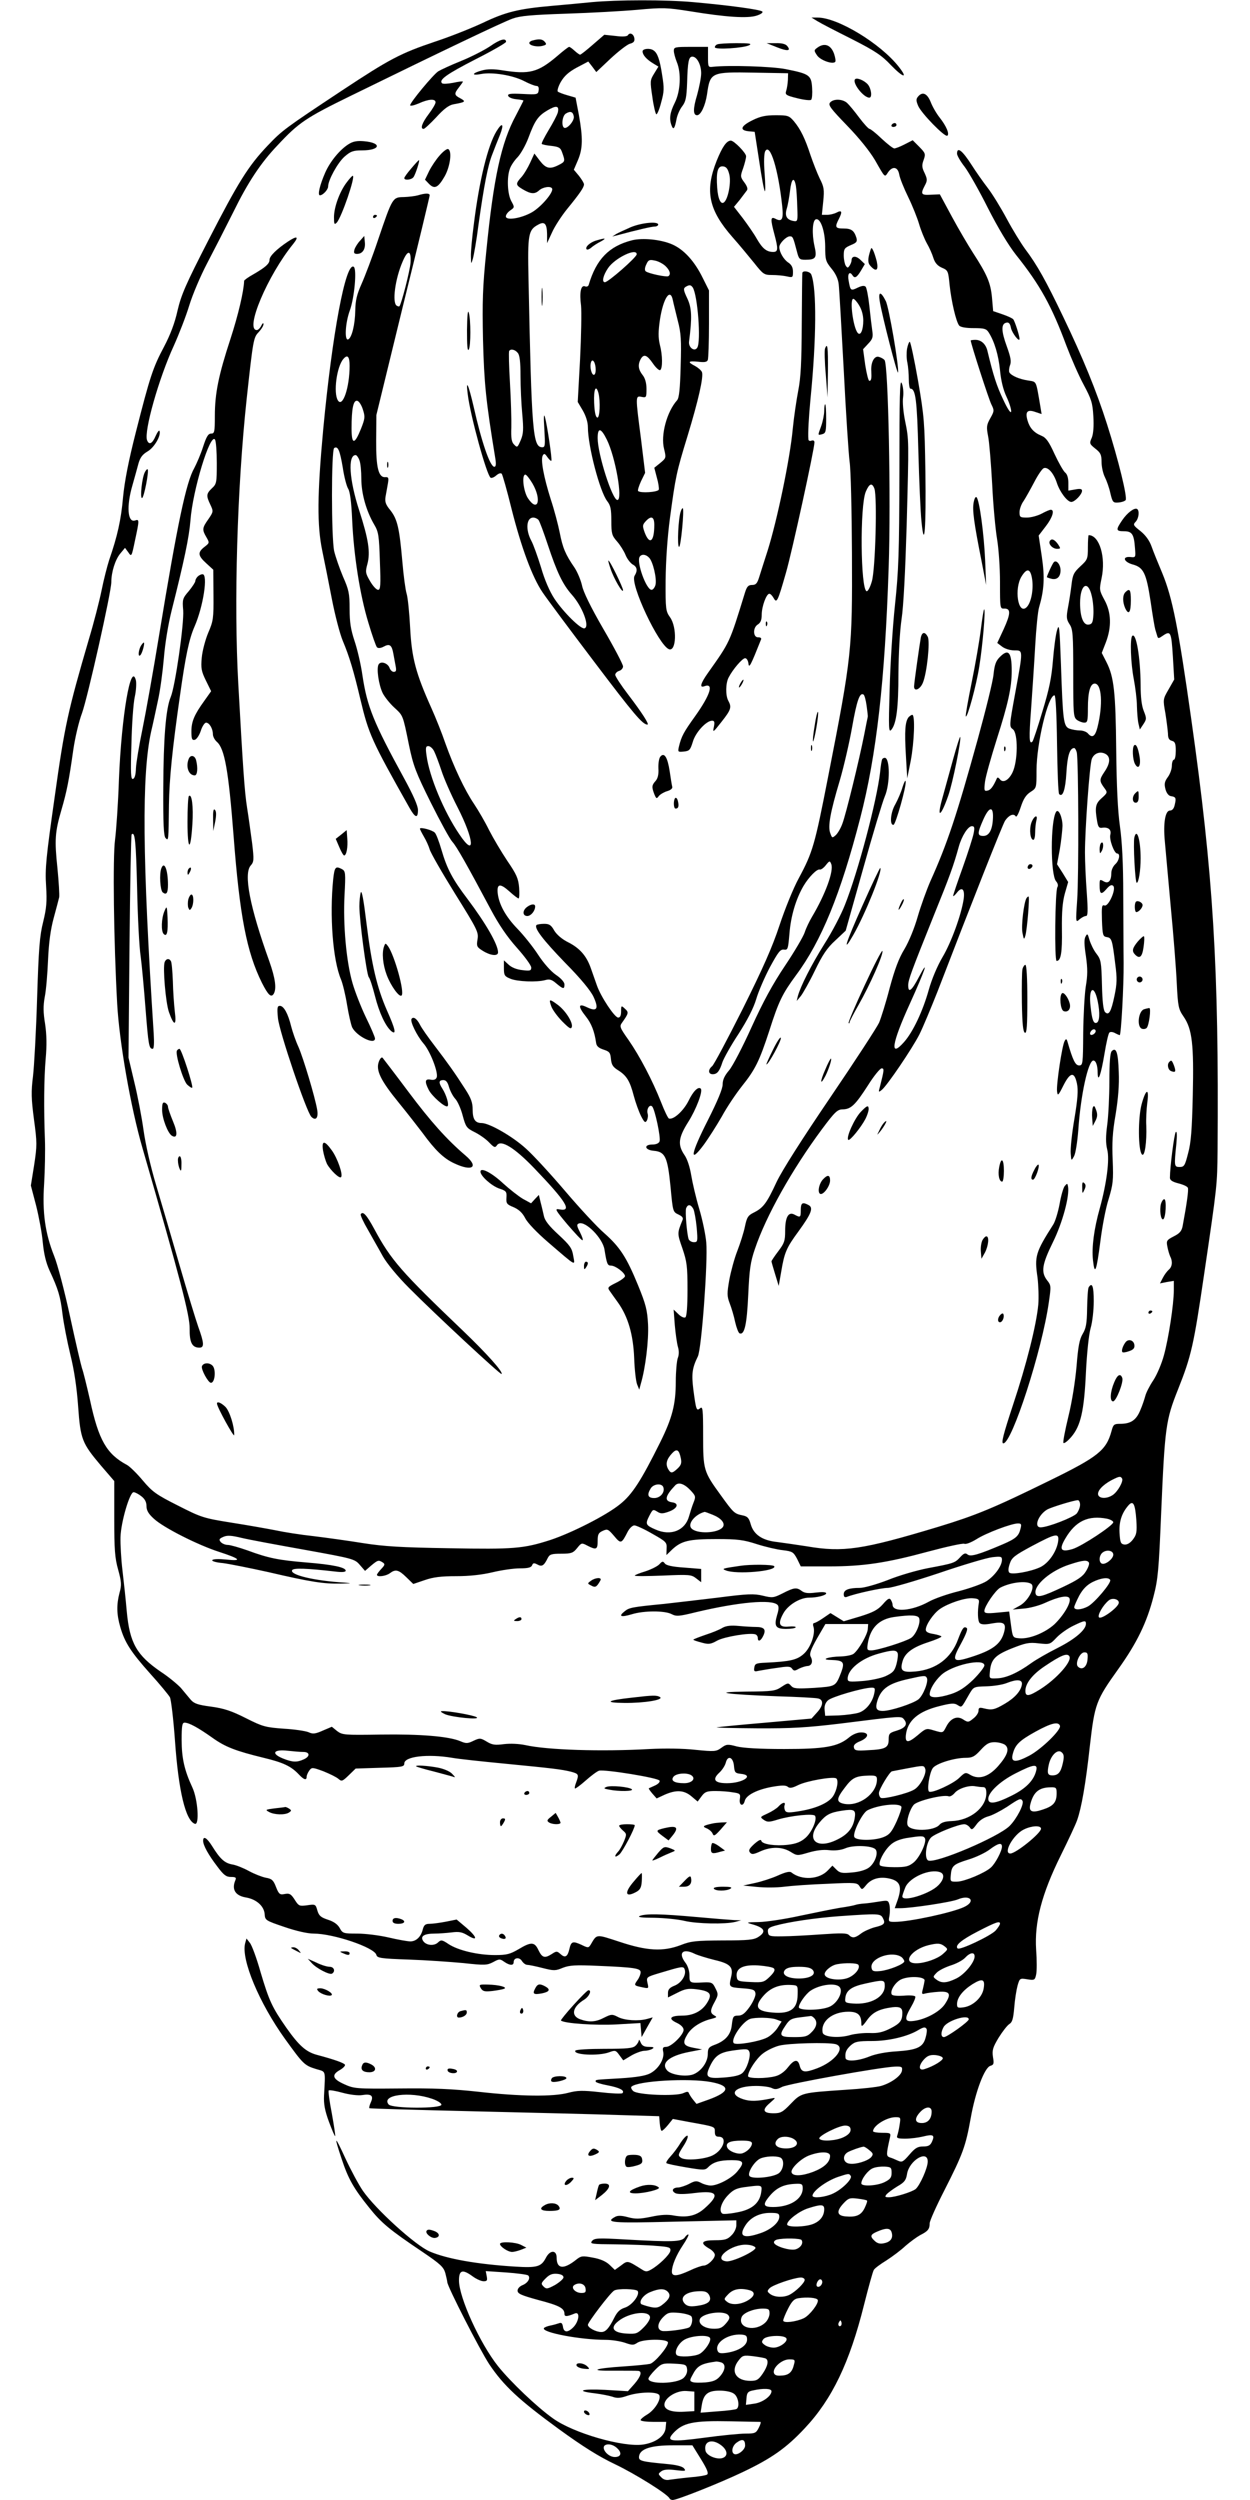 <?xml version="1.0" standalone="no"?>
<!DOCTYPE svg PUBLIC "-//W3C//DTD SVG 20010904//EN"
 "http://www.w3.org/TR/2001/REC-SVG-20010904/DTD/svg10.dtd">
<svg version="1.0" xmlns="http://www.w3.org/2000/svg"
 width="640pt" height="1280pt" viewBox="0 0 640 1280"
 preserveAspectRatio="xMidYMid meet">
<g transform="translate(0,1280) scale(0.1,-0.1)"
fill="#000000" stroke="none">
<path d="M3030 12789 c-47 -5 -139 -13 -205 -19 -170 -15 -236 -31 -355 -88
-58 -27 -166 -70 -242 -95 -178 -60 -233 -89 -478 -251 -291 -193 -305 -203
-380 -282 -99 -104 -151 -188 -303 -484 -116 -226 -139 -279 -158 -360 -14
-64 -37 -124 -69 -185 -57 -107 -72 -153 -144 -436 -38 -149 -58 -252 -66
-335 -10 -115 -29 -200 -71 -321 -10 -31 -28 -101 -39 -156 -11 -54 -40 -167
-65 -250 -107 -367 -124 -441 -175 -807 -44 -309 -50 -368 -44 -455 5 -83 2
-115 -15 -185 -18 -71 -23 -137 -31 -390 -5 -168 -15 -348 -21 -400 -10 -80
-9 -115 5 -222 16 -118 16 -133 1 -232 l-17 -106 27 -103 c14 -56 30 -141 34
-188 6 -60 16 -103 35 -145 44 -95 55 -130 66 -222 6 -48 24 -141 40 -207 20
-80 33 -169 40 -265 12 -170 20 -189 117 -304 l68 -79 0 -191 c0 -159 3 -203
20 -263 17 -62 18 -79 7 -118 -16 -61 -15 -111 4 -176 23 -79 54 -127 153
-238 49 -54 94 -109 101 -121 6 -12 18 -113 26 -224 18 -255 54 -408 102 -424
24 -8 15 126 -13 186 -41 88 -55 151 -55 244 0 73 3 88 15 88 23 0 70 -26 142
-77 67 -48 120 -68 263 -103 100 -24 140 -43 179 -84 27 -29 41 -33 41 -13 0
7 6 21 13 31 13 18 16 18 73 -3 32 -13 67 -30 77 -39 16 -14 20 -13 53 19 l35
34 125 4 c113 3 124 5 124 22 0 36 119 50 245 29 33 -6 155 -19 270 -30 247
-24 288 -29 338 -41 40 -11 42 -14 27 -55 -6 -15 -9 -29 -6 -31 2 -2 27 16 54
40 28 25 59 48 69 51 29 8 306 -37 310 -51 3 -7 -8 -18 -24 -25 -15 -7 -29
-13 -31 -14 -2 -1 6 -13 18 -27 l22 -25 41 19 c59 26 99 24 137 -8 l32 -27 20
27 c17 23 27 27 71 27 29 0 69 -3 90 -7 36 -5 39 -8 35 -34 -5 -33 17 -41 25
-10 7 30 63 58 138 72 51 9 72 9 82 1 10 -9 23 -7 53 8 44 22 177 45 195 35
14 -9 5 -60 -16 -92 -22 -33 -84 -61 -165 -75 -59 -10 -73 -10 -80 1 -4 8 -6
20 -3 28 7 19 -11 16 -31 -6 -9 -10 -34 -26 -56 -36 -39 -18 -40 -18 -19 -33
18 -12 27 -12 72 2 66 20 182 32 190 19 12 -19 -17 -85 -49 -113 -24 -21 -48
-30 -88 -35 -65 -8 -134 2 -138 20 -2 9 -13 4 -36 -16 -26 -24 -31 -33 -22
-44 9 -11 18 -10 53 6 56 25 111 24 154 -2 34 -21 35 -21 93 -4 38 11 75 16
106 12 30 -3 59 0 83 10 39 17 134 14 153 -5 17 -17 -2 -71 -33 -94 -16 -12
-49 -22 -86 -25 -52 -5 -63 -3 -81 15 l-20 20 -23 -24 c-44 -47 -134 -53 -187
-11 -8 7 -30 2 -70 -16 -31 -14 -84 -31 -117 -38 l-60 -13 70 -7 c39 -4 102
-4 140 1 39 5 138 12 222 15 144 7 152 6 164 -13 12 -19 13 -19 35 8 28 33 73
44 125 30 48 -13 57 -41 36 -105 l-16 -45 28 0 c57 0 262 31 295 45 64 27 94
-10 32 -39 -62 -29 -280 -76 -355 -76 -32 0 -33 1 -27 31 3 17 3 42 0 56 -6
24 -9 24 -53 17 -25 -4 -59 -9 -76 -10 -16 -1 -37 -4 -45 -7 -8 -3 -44 -10
-80 -15 -36 -6 -128 -25 -205 -41 -77 -17 -171 -31 -210 -32 -64 -1 -67 -2
-35 -11 65 -18 75 -38 33 -65 -23 -15 -51 -18 -183 -18 -137 -1 -162 -3 -215
-24 -90 -34 -172 -30 -313 17 -123 40 -115 41 -148 -15 -11 -17 -13 -17 -48 0
-44 20 -52 17 -61 -23 -9 -39 -22 -46 -45 -25 -18 16 -21 16 -44 1 -37 -24
-50 -20 -69 19 -20 43 -37 44 -102 5 -43 -25 -60 -30 -120 -30 -89 0 -189 24
-238 56 -34 23 -39 23 -54 9 -20 -20 -62 -16 -77 8 -15 24 6 37 59 37 22 0 61
3 87 6 38 5 54 2 82 -15 54 -33 50 -10 -5 38 l-51 43 -55 -11 c-31 -6 -69 -11
-84 -11 -21 0 -28 -6 -34 -27 -9 -39 -34 -63 -64 -63 -14 0 -64 9 -111 20 -47
11 -119 20 -160 20 -72 0 -76 1 -91 29 -11 19 -31 33 -60 42 -36 12 -46 20
-54 47 -9 33 -11 33 -52 27 -38 -5 -43 -4 -60 22 -23 37 -30 41 -59 35 -21 -4
-27 1 -41 37 -13 34 -21 42 -52 47 -20 4 -58 19 -86 34 -27 15 -66 31 -86 34
-39 7 -62 28 -103 94 -27 43 -46 54 -46 27 0 -23 27 -72 73 -132 32 -43 45
-53 69 -53 25 0 29 -3 23 -17 -20 -47 0 -79 54 -88 53 -9 92 -43 96 -84 2 -33
4 -34 101 -67 61 -21 119 -34 150 -34 101 0 311 -71 321 -109 4 -16 21 -19
166 -24 89 -3 215 -12 280 -18 109 -12 121 -11 152 5 31 17 35 17 56 2 29 -20
49 -21 49 -2 0 23 29 27 42 6 7 -11 19 -20 27 -20 8 0 43 -7 78 -16 59 -15 67
-15 105 1 34 13 64 15 177 10 192 -8 221 -13 221 -33 0 -10 -7 -28 -16 -40
-19 -27 -19 -28 25 -37 33 -7 33 -7 26 23 -6 29 -5 30 62 50 113 34 122 36
128 20 11 -27 -14 -69 -50 -84 -26 -10 -35 -20 -35 -38 l0 -23 48 24 c39 20
56 23 97 18 72 -9 84 -24 55 -70 -26 -42 -71 -65 -127 -65 -61 0 -74 -15 -30
-36 24 -11 37 -25 37 -37 0 -25 -63 -87 -89 -87 -17 0 -20 -5 -15 -27 6 -36
-25 -87 -68 -109 -23 -12 -71 -20 -153 -25 -135 -8 -125 -6 -125 -17 0 -4 28
-13 61 -19 62 -12 89 -26 76 -40 -4 -4 -56 -2 -115 5 -90 10 -116 9 -162 -3
-77 -21 -247 -19 -459 5 -137 15 -232 19 -408 17 -221 -2 -230 -1 -281 22 -60
27 -66 48 -21 73 17 10 28 22 25 27 -6 9 -53 26 -143 50 -56 15 -92 47 -157
139 -73 105 -88 137 -132 285 -20 71 -45 139 -55 150 l-17 22 -7 -25 c-21 -83
72 -305 204 -489 94 -130 99 -136 161 -155 50 -15 46 -1 39 -136 -2 -42 4 -76
25 -133 16 -43 30 -76 32 -74 2 2 -6 54 -17 116 -12 61 -19 114 -16 118 4 3
35 -2 71 -12 36 -10 80 -15 99 -12 48 8 61 -3 46 -36 -7 -15 -10 -29 -8 -31 2
-2 245 -9 539 -16 294 -7 627 -15 740 -19 l205 -6 3 -37 c2 -21 6 -38 10 -38
4 0 18 13 32 30 l25 31 85 -16 c134 -24 130 -23 130 -50 0 -18 5 -25 20 -25
46 0 25 -67 -30 -95 -41 -21 -141 -29 -163 -13 -17 12 -16 16 12 60 17 26 26
50 21 53 -5 3 -21 -14 -36 -37 -14 -24 -38 -55 -52 -70 -14 -15 -23 -30 -20
-33 3 -4 49 -13 101 -22 90 -15 97 -15 113 1 25 26 59 36 120 36 63 0 68 -11
29 -58 -29 -35 -100 -72 -136 -72 -13 0 -36 6 -50 14 -22 11 -30 11 -60 -5
-19 -10 -44 -18 -56 -19 -29 0 -38 -17 -15 -29 11 -6 47 -6 101 1 116 14 129
-8 47 -80 -42 -37 -88 -47 -153 -36 -34 7 -69 5 -120 -6 -59 -12 -81 -12 -118
-2 -33 9 -52 9 -65 2 -55 -30 -19 -33 300 -25 l320 7 0 -26 c0 -15 -11 -38
-25 -51 -20 -21 -34 -25 -85 -25 -68 0 -78 -14 -30 -42 17 -9 30 -24 30 -33 0
-20 -36 -55 -58 -55 -9 0 -41 -11 -70 -25 -65 -30 -92 -32 -92 -6 0 31 22 84
56 135 19 28 31 52 29 55 -3 2 -12 -4 -19 -15 -17 -22 -61 -24 -306 -10 -138
8 -157 7 -169 -8 -12 -15 -2 -16 120 -17 74 -1 168 -4 209 -8 68 -5 75 -8 72
-26 -4 -20 -60 -74 -100 -96 -19 -11 -27 -11 -45 1 -75 47 -73 47 -107 21
l-32 -23 -27 26 c-18 17 -46 30 -86 37 -53 10 -60 9 -84 -10 -65 -52 -101 -49
-101 10 0 40 -34 40 -55 -1 -24 -46 -45 -52 -158 -45 -193 12 -347 39 -436 77
-74 31 -278 217 -343 311 -22 32 -62 107 -89 165 -56 122 -61 122 -20 -1 34
-103 62 -152 141 -250 63 -79 104 -113 272 -226 93 -63 109 -78 118 -109 5
-20 10 -41 10 -46 0 -22 167 -348 215 -421 74 -110 151 -182 355 -331 125 -91
207 -142 289 -181 103 -49 271 -154 279 -175 2 -4 9 -8 16 -8 23 0 242 87 359
143 147 70 223 123 318 225 139 148 229 335 303 632 23 91 45 171 50 178 4 8
34 30 65 49 31 20 75 53 97 74 23 20 57 45 75 55 40 20 49 31 49 61 0 12 34
88 75 168 95 187 109 225 135 370 24 136 71 260 101 268 17 5 19 11 13 45 -5
35 -1 49 29 99 20 32 44 63 55 70 15 9 20 27 25 85 3 40 11 90 17 112 11 38
12 38 50 32 36 -6 39 -4 45 24 4 17 4 74 0 128 -9 140 28 284 126 482 39 79
77 160 84 181 22 62 44 186 65 379 25 217 31 234 146 395 95 133 146 238 180
371 23 88 27 135 39 424 19 445 24 479 86 635 69 173 81 229 134 590 68 461
67 457 69 635 7 942 -22 1412 -135 2210 -66 467 -96 619 -148 745 -21 50 -46
111 -55 137 -11 31 -31 58 -57 79 -37 29 -39 33 -24 48 16 18 20 56 7 65 -14
8 -50 -19 -76 -57 -34 -50 -33 -57 9 -57 41 0 51 -15 56 -85 4 -49 4 -50 -23
-47 -44 4 -35 -25 11 -38 56 -15 70 -44 92 -189 10 -70 21 -135 24 -144 3 -9
7 -24 10 -33 4 -14 7 -14 27 0 42 29 45 22 53 -104 l7 -119 -29 -51 c-29 -50
-29 -51 -16 -123 6 -39 12 -86 13 -103 0 -23 5 -33 20 -37 16 -4 20 -14 20
-51 0 -25 -4 -46 -10 -46 -5 0 -10 -14 -10 -30 0 -17 -9 -43 -21 -59 -16 -22
-19 -34 -12 -61 5 -20 16 -34 27 -36 26 -4 29 -9 21 -43 -4 -21 -13 -31 -25
-31 -24 0 -35 -65 -26 -158 3 -37 17 -186 30 -332 14 -146 28 -323 31 -394 6
-121 9 -133 35 -171 44 -64 53 -142 47 -404 -4 -175 -9 -242 -24 -296 -16 -63
-20 -70 -43 -70 -28 0 -29 3 -17 119 4 43 3 66 -3 60 -8 -8 -30 -181 -30 -234
0 -13 13 -21 44 -29 24 -6 46 -16 48 -23 4 -11 -5 -78 -27 -196 -5 -25 -15
-37 -45 -52 -37 -19 -39 -23 -33 -53 3 -17 10 -40 14 -49 14 -26 11 -54 -7
-69 -8 -7 -22 -25 -30 -41 l-15 -29 35 7 36 6 0 -48 c0 -71 -27 -248 -51 -334
-11 -41 -35 -98 -54 -127 -19 -28 -37 -64 -41 -80 -4 -15 -15 -49 -26 -74 -21
-51 -49 -69 -103 -69 -31 0 -35 -3 -44 -37 -27 -99 -69 -132 -316 -253 -291
-143 -380 -179 -570 -237 -391 -118 -488 -132 -675 -100 -52 8 -121 18 -152
22 -75 8 -119 38 -134 90 -9 32 -16 41 -41 46 -43 9 -46 11 -113 104 -88 121
-90 129 -90 306 0 133 -2 150 -15 139 -19 -16 -21 -10 -35 95 -10 81 -6 111
23 170 19 38 52 488 43 584 -3 37 -19 115 -36 172 -17 57 -35 135 -41 172 -7
42 -20 83 -35 104 -35 52 -31 88 20 169 40 63 76 157 64 170 -13 13 -39 -13
-63 -63 -26 -51 -76 -97 -100 -90 -5 2 -23 39 -40 83 -45 114 -110 237 -166
318 -46 65 -48 71 -34 90 34 48 35 53 15 71 -19 18 -20 17 -20 -13 0 -22 -5
-32 -15 -32 -18 0 -89 107 -109 165 -8 22 -22 62 -31 88 -22 63 -57 103 -117
133 -30 15 -57 38 -70 59 -16 29 -26 35 -52 35 -18 0 -35 -3 -39 -6 -14 -15
33 -76 147 -194 80 -81 130 -142 145 -174 28 -61 18 -78 -34 -53 -45 22 -47 5
-5 -48 28 -35 44 -77 52 -134 2 -17 13 -27 38 -35 31 -10 35 -16 38 -48 3 -30
10 -41 37 -58 43 -27 60 -54 80 -131 9 -34 26 -81 37 -103 17 -33 22 -37 30
-23 5 10 7 25 4 35 -7 23 10 50 23 37 14 -14 45 -160 38 -179 -4 -10 -18 -16
-37 -16 -45 0 -40 -28 7 -32 59 -5 71 -32 86 -183 12 -128 12 -130 40 -143 21
-10 27 -18 21 -30 -27 -66 -27 -67 0 -144 23 -68 26 -91 26 -212 0 -85 -4
-137 -11 -141 -6 -4 -22 3 -35 16 l-25 24 6 -80 c4 -44 11 -94 16 -111 6 -20
6 -41 -1 -58 -5 -15 -10 -69 -10 -120 0 -116 -18 -186 -80 -311 -98 -197 -143
-267 -206 -317 -70 -57 -248 -147 -357 -183 -137 -44 -187 -48 -515 -42 -248
4 -333 9 -442 26 -74 12 -189 28 -255 36 -66 7 -154 21 -195 30 -41 8 -142 26
-225 39 -144 23 -155 27 -275 88 -111 56 -130 70 -179 128 -30 36 -66 71 -80
79 -105 56 -146 127 -190 332 -17 74 -35 148 -41 163 -5 15 -33 134 -61 264
-28 130 -65 271 -82 312 -46 116 -61 222 -51 370 4 69 6 170 4 225 -6 158 -5
312 4 416 6 67 5 121 -3 176 -10 60 -10 93 -2 138 7 33 14 119 17 190 4 90 13
156 29 215 13 47 25 94 28 106 2 11 -2 79 -9 150 -15 143 -13 183 21 299 27
93 38 148 60 304 9 63 29 148 45 190 29 81 150 619 150 671 0 51 20 115 46
146 l24 29 17 -23 c16 -24 17 -23 34 60 23 107 23 111 0 103 -38 -12 -44 74
-13 180 11 39 25 89 31 112 9 31 20 46 47 62 34 20 69 80 61 104 -2 7 -11 -5
-20 -25 -17 -40 -34 -48 -44 -22 -17 44 60 317 137 484 26 58 62 150 79 206
17 56 58 152 91 215 33 63 94 182 135 264 74 151 140 251 226 341 109 117 145
141 378 255 451 221 777 377 826 394 39 14 98 19 275 25 124 4 288 13 365 20
131 12 149 11 270 -8 183 -30 293 -37 339 -22 22 7 34 16 29 21 -10 10 -172
32 -353 48 -141 13 -393 12 -520 0z m520 -6179 c5 -10 13 -53 17 -95 6 -71 5
-75 -14 -75 -12 0 -23 7 -27 15 -9 26 -19 143 -13 159 9 22 24 20 37 -4z m-64
-1277 c5 -24 1 -35 -17 -52 -28 -26 -35 -26 -49 -1 -13 25 -7 49 21 79 24 26
36 19 45 -26z m2259 -103 c8 -13 -21 -66 -47 -84 -29 -20 -67 -20 -75 -1 -7
20 21 51 67 76 41 21 47 22 55 9z m-2209 -61 c26 -28 27 -32 15 -62 -7 -17
-17 -49 -23 -70 -20 -74 -94 -103 -172 -68 -51 22 -53 28 -31 71 18 34 18 34
44 18 15 -9 27 -8 57 3 43 16 52 42 16 47 -42 6 -38 31 15 87 17 18 46 9 79
-26z m-140 17 c10 -26 -15 -56 -46 -56 -33 0 -39 16 -18 50 15 23 56 27 64 6z
m-2672 -47 c18 -14 26 -30 26 -50 0 -22 10 -40 38 -65 48 -45 224 -134 332
-169 111 -36 123 -49 39 -40 -40 4 -69 3 -72 -3 -4 -5 19 -12 54 -15 32 -4
137 -25 232 -46 219 -51 285 -61 372 -59 55 1 60 2 20 5 -155 9 -284 40 -269
64 7 12 77 9 217 -7 39 -5 57 -3 57 4 0 17 -64 31 -200 42 -144 12 -195 22
-303 62 -43 15 -88 28 -101 28 -13 0 -29 7 -36 15 -10 12 -8 17 13 26 20 9 40
8 94 -5 37 -9 183 -36 323 -61 249 -45 256 -47 282 -77 l27 -31 31 27 c35 29
38 30 60 16 12 -8 11 -13 -8 -33 -12 -13 -22 -26 -22 -30 0 -13 46 -7 66 8 29
22 45 18 84 -20 l36 -35 59 20 c43 15 84 20 161 20 68 0 131 7 186 20 46 11
108 20 139 20 42 0 58 4 63 15 5 13 10 14 27 5 23 -13 34 -7 53 32 10 20 19
23 70 23 52 0 61 4 81 29 22 27 23 28 53 12 45 -23 52 -20 52 24 0 34 4 42 26
52 24 11 28 9 58 -26 35 -42 38 -41 70 22 9 17 24 32 34 32 9 0 51 -19 92 -43
71 -40 75 -44 73 -76 l-1 -33 31 30 c47 43 85 52 226 52 108 0 138 -4 206 -26
44 -14 104 -28 133 -31 49 -6 54 -9 73 -44 l19 -39 143 0 c178 0 296 18 510
76 93 25 176 43 184 40 9 -4 36 7 62 23 50 32 180 81 213 81 17 0 19 -4 13
-27 -9 -38 -24 -51 -91 -80 -122 -52 -165 -65 -180 -52 -11 9 -19 7 -38 -14
-27 -29 -31 -31 -165 -56 -57 -11 -150 -38 -206 -61 -57 -22 -121 -40 -142
-40 -58 0 -83 -10 -83 -32 0 -14 5 -18 16 -14 43 17 177 46 209 46 20 0 137
34 260 75 123 42 247 79 275 82 44 5 50 4 50 -13 0 -31 -36 -81 -78 -109 -21
-14 -86 -37 -143 -52 -57 -14 -126 -38 -154 -54 -85 -47 -185 -56 -185 -15 0
6 -4 17 -9 25 -7 11 -16 6 -41 -23 -26 -29 -49 -41 -116 -62 l-84 -25 -34 21
-34 21 -38 -26 c-20 -14 -41 -25 -46 -25 -5 0 -7 -9 -3 -19 11 -36 -15 -109
-51 -140 -34 -30 -69 -38 -194 -44 -49 -2 -55 -5 -58 -25 -3 -19 0 -22 20 -17
13 2 54 10 93 15 58 9 71 9 80 -3 9 -13 14 -13 35 -1 14 7 33 13 43 14 23 0
31 23 18 47 -8 15 -1 35 32 94 l43 74 109 0 110 0 -2 -27 c-2 -27 -45 -103
-72 -125 -8 -7 -38 -13 -65 -14 -65 -1 -110 -17 -51 -18 64 -2 71 -11 52 -63
-29 -74 -27 -72 -139 -80 -90 -5 -105 -4 -118 11 -14 16 -17 15 -49 -6 -31
-21 -46 -23 -180 -24 -187 -2 -108 -14 159 -24 102 -3 195 -8 208 -11 30 -6
28 -37 -6 -73 l-27 -30 -235 -21 c-129 -11 -242 -22 -250 -24 -8 -2 84 -4 205
-5 180 -1 257 4 425 24 319 40 314 40 329 21 20 -24 7 -43 -38 -57 -37 -11
-41 -15 -41 -45 0 -42 -16 -51 -105 -55 -60 -4 -70 -2 -73 14 -3 12 7 22 32
32 45 19 48 45 5 45 -19 0 -43 -10 -61 -25 -57 -48 -124 -60 -333 -60 -126 0
-208 5 -242 13 -48 13 -54 12 -80 -7 -26 -19 -34 -20 -133 -10 -64 7 -156 8
-235 4 -246 -14 -523 -5 -635 20 -34 7 -76 9 -110 5 -46 -6 -60 -4 -88 13 -32
19 -36 19 -68 4 -29 -14 -37 -15 -67 -2 -59 25 -205 37 -408 34 -187 -3 -196
-2 -223 18 l-27 22 -47 -20 c-38 -17 -51 -18 -72 -8 -14 6 -71 15 -126 18 -94
7 -108 10 -195 54 -73 37 -112 50 -178 59 -69 9 -88 16 -105 36 -12 14 -34 41
-50 60 -17 18 -62 56 -102 82 -124 85 -160 147 -175 310 -5 58 -15 152 -22
210 -7 58 -11 134 -10 170 2 76 47 230 67 230 7 0 25 -9 40 -21z m4806 -43 c0
-13 -8 -33 -17 -45 -18 -20 -148 -71 -185 -71 -37 0 -11 66 35 92 23 12 133
46 155 47 6 1 12 -10 12 -23z m288 -78 c4 -64 1 -76 -18 -101 -14 -18 -30 -27
-44 -25 -18 3 -21 11 -24 60 -3 57 11 101 46 141 24 27 34 7 40 -75z m-2168
26 c42 -17 63 -42 52 -61 -21 -34 -137 -39 -163 -7 -19 23 20 70 68 83 2 1 21
-6 43 -15z m2019 -20 c17 -4 31 -12 31 -18 -1 -17 -160 -122 -208 -137 -61
-18 -71 -3 -38 53 53 91 118 121 215 102z m-252 -120 c-9 -51 -49 -108 -91
-128 -49 -23 -146 -40 -158 -28 -7 7 -6 22 2 46 10 31 24 42 113 90 126 67
142 70 134 20z m283 -64 c0 -22 -43 -55 -60 -45 -14 8 -13 38 2 53 20 20 58
15 58 -8z m-125 -40 c4 -6 -3 -26 -15 -45 -16 -27 -43 -45 -117 -80 -108 -51
-136 -58 -141 -33 -9 43 80 118 175 148 67 22 89 24 98 10z m109 -89 c9 -13
-80 -118 -114 -136 -34 -18 -70 -20 -70 -4 0 6 12 33 26 60 19 34 39 54 68 69
43 21 81 26 90 11z m-405 -20 c24 -15 -14 -88 -58 -112 l-36 -20 55 5 c30 2
80 15 110 29 72 33 119 41 126 23 9 -22 -31 -88 -78 -133 -49 -44 -129 -76
-180 -71 -33 3 -33 4 -42 70 l-9 67 -64 -6 c-51 -5 -63 -3 -63 9 0 23 56 105
81 119 52 27 130 37 158 20z m-267 -96 c-8 -46 -6 -95 4 -105 8 -8 27 -9 63
-2 62 11 75 1 61 -48 -17 -59 -60 -90 -171 -125 -91 -29 -98 -19 -49 69 27 50
37 77 29 81 -14 10 -22 -1 -44 -59 -35 -96 -112 -154 -218 -164 -68 -6 -80 3
-66 52 12 43 52 72 132 98 37 12 67 25 67 29 0 3 -18 9 -40 13 -28 4 -40 11
-40 22 0 25 38 81 71 105 43 30 129 59 169 56 29 -2 34 -6 32 -22z m716 -3
c-5 -24 -89 -85 -101 -73 -10 10 21 64 50 87 19 16 55 5 51 -14z m-1022 -77
c9 -23 -16 -84 -41 -101 -29 -19 -172 -64 -204 -64 -21 0 -23 3 -18 35 13 80
57 125 135 136 84 12 122 10 128 -6z m854 -29 c0 -31 -57 -79 -144 -123 -50
-25 -111 -60 -136 -78 -69 -50 -128 -76 -173 -78 -42 -2 -42 -2 -39 31 5 65
25 87 112 122 71 28 88 32 138 26 57 -6 58 -6 92 30 19 20 58 47 85 60 58 28
65 29 65 10z m-964 -150 c3 -8 0 -33 -6 -56 -10 -36 -18 -44 -56 -62 -25 -11
-79 -22 -120 -25 -66 -5 -74 -4 -74 12 0 48 71 105 161 129 69 19 88 19 95 2z
m972 -33 c-3 -38 -28 -57 -49 -36 -16 16 10 73 33 73 16 0 19 -6 16 -37z m-93
17 c16 -25 -65 -116 -149 -169 -59 -37 -76 -39 -76 -8 0 38 36 84 99 126 83
56 115 69 126 51z m-435 -47 c0 -9 -26 -42 -57 -73 -42 -40 -73 -60 -112 -73
-68 -22 -111 -22 -111 -2 0 25 25 67 58 98 54 52 222 89 222 50z m-295 -63
c11 -17 -18 -91 -43 -111 -29 -22 -142 -59 -182 -59 -34 0 -40 14 -27 55 20
60 59 87 160 109 79 18 85 18 92 6z m487 -35 c-5 -33 -36 -68 -87 -98 -53 -31
-66 -34 -107 -24 -23 6 -28 4 -28 -12 0 -11 -12 -29 -27 -40 -24 -20 -28 -20
-51 -5 -31 21 -65 7 -87 -36 -18 -34 -15 -34 -66 -19 -36 11 -39 10 -80 -25
-49 -41 -65 -41 -61 0 8 75 64 122 173 149 59 15 76 16 92 5 22 -13 18 -17 59
55 23 39 23 39 88 41 36 1 83 8 105 17 53 21 81 18 77 -8z m-756 -46 c-9 -45
-42 -86 -79 -98 -19 -6 -65 -12 -103 -14 l-69 -2 -3 31 c-2 20 4 36 17 48 19
18 174 63 220 65 21 1 23 -2 17 -30z m951 -165 c7 -21 -95 -120 -157 -153 -70
-37 -96 -35 -85 7 12 48 32 69 117 116 80 44 117 53 125 30z m-282 -97 c25
-19 15 -53 -35 -110 -48 -54 -97 -70 -141 -45 -25 15 -28 14 -56 -13 -30 -31
-141 -82 -156 -72 -12 7 1 93 18 119 15 24 110 54 170 54 33 0 45 6 76 40 29
32 44 40 71 40 19 0 42 -6 53 -13z m-3592 -37 c34 0 36 -23 2 -38 -35 -16 -57
-15 -105 4 -65 26 -50 49 25 40 28 -3 62 -6 78 -6z m3888 -60 c-10 -44 -23
-60 -53 -60 -24 0 -28 11 -18 56 11 49 47 82 67 61 11 -10 12 -23 4 -57z
m-1683 -12 c3 -33 6 -37 35 -40 71 -7 11 -48 -71 -48 -64 0 -77 19 -39 54 15
14 29 36 33 51 10 40 38 29 42 -17z m979 -14 c9 -23 -25 -89 -57 -107 -33 -20
-157 -50 -170 -42 -6 4 -10 14 -10 24 0 19 55 110 67 112 5 1 37 7 73 14 90
17 90 17 97 -1z m568 -11 c-12 -49 -53 -91 -126 -127 -82 -41 -119 -46 -119
-16 0 33 60 90 139 130 94 48 116 51 106 13z m-1766 -22 c26 -17 4 -41 -36
-41 -51 0 -71 13 -54 34 15 17 67 21 90 7z m951 -22 c0 -73 -93 -141 -171
-124 -38 9 -37 26 7 83 38 51 56 59 122 61 36 1 42 -2 42 -20z m543 -39 c12 0
17 -8 17 -31 0 -74 -83 -140 -178 -143 -32 -1 -52 -7 -62 -19 -28 -33 -151
-35 -163 -2 -8 19 10 79 31 104 17 21 152 54 179 44 7 -3 21 5 31 17 19 23 74
41 107 34 11 -2 28 -4 38 -4z m377 -31 c0 -47 -16 -66 -71 -84 -56 -19 -74
-11 -63 30 16 60 44 83 102 84 29 1 32 -2 32 -30z m-175 -39 c10 -16 -29 -92
-66 -129 -58 -57 -375 -192 -416 -177 -22 9 -12 92 14 118 20 20 140 68 170
68 9 0 21 -7 28 -16 10 -15 14 -13 34 14 14 20 36 35 60 42 21 5 64 28 97 49
65 44 70 45 79 31z m-620 -30 c3 -5 -8 -39 -24 -75 -25 -54 -36 -68 -65 -80
-47 -20 -145 -20 -152 0 -9 22 41 122 67 136 52 27 161 40 174 19z m-239 -59
c-8 -49 -34 -82 -86 -108 -109 -56 -168 -2 -94 86 33 40 55 51 113 60 65 10
74 5 67 -38z m954 -54 c0 -23 -129 -127 -157 -127 -39 0 15 97 69 123 40 20
88 22 88 4z m-595 -48 c12 -18 -25 -97 -56 -124 -26 -21 -40 -25 -99 -25 -38
0 -71 4 -75 10 -9 15 20 72 52 102 19 19 46 30 83 37 77 12 88 12 95 0z m395
-44 c0 -22 -34 -87 -57 -107 -31 -28 -134 -71 -172 -72 -35 -1 -36 0 -33 33 4
48 13 56 90 80 37 11 85 34 107 50 45 34 65 39 65 16z m-316 -131 c24 -9 19
-38 -10 -67 -43 -44 -184 -87 -184 -57 0 6 7 26 15 46 21 52 127 98 179 78z
m-294 -234 c15 -28 8 -36 -43 -48 -24 -7 -55 -21 -69 -32 -30 -23 -44 -25 -62
-7 -10 10 -41 10 -142 3 -71 -5 -160 -10 -199 -10 -65 -1 -70 1 -73 21 -3 18
4 24 35 33 71 20 207 40 328 49 202 14 213 14 225 -9z m600 -29 c0 -6 -10 -21
-22 -35 -26 -28 -185 -103 -195 -92 -15 15 18 43 103 87 93 48 114 55 114 40z
m-284 -116 c19 -15 18 -16 -9 -40 -27 -24 -92 -47 -135 -47 -76 -1 -27 71 63
93 47 11 60 10 81 -6z m-1278 -39 c15 -7 60 -21 100 -31 82 -19 98 -37 85 -88
-12 -51 -11 -52 57 -57 57 -4 65 -8 68 -26 2 -12 -11 -42 -29 -68 -25 -35 -39
-46 -60 -46 -24 0 -27 -4 -32 -47 -5 -51 -33 -83 -92 -104 -26 -10 -31 -17
-31 -45 0 -39 -29 -83 -68 -102 -35 -18 -118 -7 -140 17 -34 38 10 75 112 95
l67 13 -43 8 c-54 10 -60 24 -32 70 22 36 70 66 125 79 26 7 27 9 12 17 -22
13 -22 26 3 71 18 34 18 39 3 68 -14 29 -19 32 -62 30 -70 -4 -71 -3 -71 38 0
21 -9 48 -20 62 -40 52 -14 77 48 46z m1060 -18 c6 -6 12 -15 12 -20 0 -14
-80 -46 -125 -50 -34 -3 -40 0 -43 18 -7 50 109 89 156 52z m372 5 c0 -30 -51
-92 -94 -113 -50 -24 -75 -25 -101 -6 -19 14 -19 15 -1 34 10 12 42 28 71 38
30 9 64 27 76 40 26 28 49 31 49 7z m-595 -43 c11 -17 -16 -51 -51 -66 -40
-17 -113 -9 -121 14 -7 16 30 49 62 55 40 8 104 7 110 -3z m-433 -18 c8 -8 2
-20 -20 -42 -30 -29 -35 -31 -99 -28 -63 3 -68 5 -71 27 -6 43 31 63 111 58
38 -3 73 -9 79 -15z m199 -8 c20 -24 -13 -44 -71 -44 -58 0 -91 20 -71 44 10
11 30 16 71 16 41 0 61 -5 71 -16z m573 -54 c-1 -8 -5 -28 -9 -44 -7 -25 -5
-28 11 -23 11 3 41 7 69 9 60 4 67 -11 33 -63 -26 -39 -98 -78 -158 -86 -49
-7 -52 9 -14 74 14 24 23 47 20 51 -3 5 -30 7 -59 4 -32 -2 -57 0 -61 6 -11
18 18 64 49 78 41 18 120 14 119 -6z m302 -43 c-8 -44 -53 -86 -99 -94 -33 -5
-37 -3 -37 16 0 33 29 70 79 102 52 32 66 26 57 -24z m-506 15 c0 -57 -73 -97
-163 -90 -38 3 -42 5 -39 28 4 39 32 59 102 74 95 21 100 20 100 -12z m-446
-44 c-1 -79 -42 -104 -149 -90 -65 9 -71 34 -23 87 35 38 78 55 138 52 35 -2
35 -2 34 -49z m215 38 c20 -24 -12 -84 -53 -101 -44 -19 -156 -20 -156 -2 0
18 34 66 59 84 47 32 130 43 150 19z m321 -131 c0 -41 -11 -55 -62 -81 -38
-19 -63 -25 -106 -23 -31 1 -75 -4 -97 -10 -59 -18 -139 -11 -143 12 -11 58
50 107 132 107 48 0 66 -16 66 -61 0 -18 5 -16 30 19 29 40 62 56 130 65 37 4
50 -3 50 -28z m-452 -27 c19 -19 14 -47 -13 -73 -21 -22 -33 -25 -90 -25 -74
0 -79 7 -42 61 19 29 30 35 72 40 28 3 52 7 56 7 3 1 10 -3 17 -10z m-193 -8
l27 -10 -21 -33 c-11 -17 -35 -40 -53 -49 -40 -21 -159 -41 -171 -29 -18 18
43 109 83 124 26 9 107 8 135 -3z m985 1 c0 -12 -111 -91 -127 -91 -16 0 -17
24 -2 51 18 34 129 68 129 40z m-216 -49 c3 -5 1 -25 -5 -45 -13 -49 -44 -63
-149 -70 -52 -3 -106 -13 -138 -26 -59 -24 -121 -28 -123 -8 -3 28 3 43 27 65
22 19 36 22 109 22 83 0 179 22 235 55 29 17 37 18 44 7z m-466 -78 c54 -15
-2 -89 -95 -124 -64 -24 -80 -21 -89 15 -9 34 -28 31 -60 -10 -16 -21 -40 -39
-63 -45 -47 -13 -141 -13 -141 0 0 26 43 91 76 116 19 15 56 33 82 40 48 13
250 18 290 8z m-441 -40 c8 -22 -13 -88 -36 -108 -13 -12 -43 -19 -95 -23 -90
-7 -99 2 -67 66 24 47 49 63 111 72 73 10 80 10 87 -7z m990 -31 c4 -11 -48
-43 -94 -57 -31 -10 -31 19 -1 51 17 18 31 23 57 21 19 -2 36 -8 38 -15z
m-209 -65 c-4 -26 -55 -63 -107 -78 -20 -6 -103 -15 -186 -20 -221 -15 -222
-15 -276 -71 -41 -43 -52 -49 -88 -49 -54 0 -61 17 -20 52 32 28 32 29 9 24
-74 -15 -108 -16 -145 -4 -81 27 -41 68 66 68 33 0 70 -5 81 -11 16 -8 27 -7
52 6 31 16 507 102 579 104 34 1 38 -1 35 -21z m-978 -58 c102 -19 98 -50 -12
-90 l-62 -22 -17 21 c-10 12 -19 27 -22 34 -3 9 -9 9 -29 0 -38 -17 -236 -9
-256 11 -9 8 -13 19 -9 22 30 30 294 45 407 24z m-1427 -86 c26 -9 47 -22 47
-30 0 -21 -252 -20 -270 1 -41 49 107 69 223 29z m2557 -65 c0 -37 -19 -59
-50 -59 -37 0 -40 23 -8 57 27 29 58 30 58 2z m-164 -68 c-3 -22 -9 -46 -12
-55 -5 -13 2 -16 41 -16 25 0 66 5 91 11 52 13 61 8 46 -26 -9 -20 -19 -25
-46 -25 -28 0 -41 -8 -70 -42 -32 -37 -38 -40 -58 -31 -13 6 -31 14 -42 17
-19 7 -19 14 0 99 6 26 5 27 -40 27 -25 0 -46 4 -46 8 0 28 68 71 114 72 28 0
28 -1 22 -39z m-251 -26 c0 -13 -12 -26 -35 -37 -38 -19 -115 -24 -125 -8 -8
13 105 70 135 67 18 -1 25 -8 25 -22z m-294 -45 c38 -21 17 -50 -36 -50 -50 0
-69 22 -43 48 15 15 53 16 79 2z m-211 -24 c0 -18 -24 -43 -49 -51 -24 -7 -70
10 -78 31 -9 23 14 34 75 34 38 0 52 -4 52 -14z m601 -35 c20 -16 21 -21 10
-35 -17 -20 -79 -39 -111 -34 -34 4 -39 42 -9 59 21 11 64 26 80 28 4 1 17 -7
30 -18z m-201 -29 c0 -32 -30 -60 -87 -82 -59 -22 -104 -23 -110 -3 -7 19 49
73 92 88 58 21 105 19 105 -3z m-256 -8 c23 -9 20 -57 -4 -79 -24 -22 -135
-34 -152 -17 -14 14 23 75 54 90 26 12 78 15 102 6z m756 -21 c0 -33 -40 -122
-62 -141 -19 -15 -105 -42 -137 -42 -20 0 -22 2 -11 16 8 8 32 26 55 40 35 20
44 31 49 63 11 70 106 126 106 64z m-185 -58 c0 -24 -7 -33 -35 -47 -39 -20
-120 -24 -120 -7 0 23 35 69 60 78 14 6 41 9 60 8 32 -2 35 -5 35 -32z m-209
-16 c9 -15 -44 -68 -91 -90 -40 -19 -105 -26 -105 -11 1 24 70 75 130 96 55
18 57 19 66 5z m-246 -63 c0 -55 -65 -96 -152 -96 -47 0 -53 11 -26 46 40 52
78 71 146 73 27 1 32 -2 32 -23z m-213 -23 c-9 -55 -50 -88 -127 -101 -35 -7
-67 -9 -71 -6 -20 12 -7 56 25 91 27 29 43 38 82 44 99 13 97 14 91 -28z m542
-40 c3 -2 -3 -19 -12 -38 -18 -37 -43 -48 -98 -43 -44 4 -48 26 -11 66 26 28
33 30 73 25 24 -3 46 -7 48 -10z m-219 -44 c0 -33 -19 -60 -55 -75 -41 -17
-135 -19 -135 -3 0 21 63 69 109 83 66 21 81 20 81 -5z m-230 -39 c0 -29 -43
-66 -97 -84 -88 -30 -113 -16 -76 41 26 40 72 63 126 63 41 0 47 -3 47 -20z
m575 -79 c9 -29 -4 -49 -37 -56 -21 -5 -35 -2 -49 11 -26 24 -24 33 14 49 44
19 65 18 72 -4z m-461 -40 c11 -17 -6 -41 -32 -48 -29 -7 -104 16 -109 34 -2
6 4 13 14 16 33 9 122 7 127 -2z m-236 -39 c5 -16 -119 -75 -150 -70 -72 10
27 90 106 85 22 -1 41 -8 44 -15z m-1448 -147 c19 -14 44 -25 56 -25 18 0 20
4 16 26 l-5 26 104 -7 c57 -4 108 -11 113 -15 14 -13 -1 -39 -29 -50 -14 -6
-25 -17 -25 -28 0 -16 19 -24 106 -48 107 -28 134 -42 134 -71 0 -15 12 -15
53 2 28 12 22 -41 -8 -71 -29 -29 -49 -27 -53 5 -3 16 -8 21 -20 16 -9 -3 -29
-9 -45 -12 -15 -3 -30 -9 -32 -13 -14 -22 186 -60 316 -60 31 0 75 -7 99 -15
37 -13 44 -13 63 0 29 20 157 21 157 1 0 -23 -68 -103 -92 -109 -13 -3 -72 -9
-133 -13 -155 -10 -186 -24 -50 -22 61 0 116 0 123 -1 21 -2 13 -29 -20 -67
l-33 -37 -118 7 c-121 6 -154 -6 -50 -18 32 -4 72 -12 88 -17 24 -9 41 -8 78
5 61 20 155 22 163 2 9 -23 -25 -76 -62 -98 -19 -11 -34 -24 -34 -29 0 -5 30
-9 66 -9 l65 0 -3 -32 c-4 -40 -50 -74 -115 -84 -102 -15 -357 58 -462 134
-82 58 -217 187 -281 267 -93 117 -200 352 -200 439 0 54 18 59 70 21z m465
-5 c0 -8 -20 -25 -43 -39 -39 -21 -45 -22 -59 -8 -14 14 -13 18 11 42 20 20
34 25 59 23 20 -2 32 -8 32 -18z m1235 -13 c0 -15 -45 -59 -77 -76 -30 -15
-75 -14 -99 3 -17 13 -17 16 -4 30 16 17 122 53 158 55 12 1 22 -5 22 -12z
m90 -11 c0 -16 -18 -31 -27 -22 -8 8 5 36 17 36 5 0 10 -6 10 -14z m-1212 -33
c3 -19 -1 -23 -21 -23 -32 0 -57 28 -36 41 24 15 54 6 57 -18z m267 -13 c12
-20 -29 -73 -65 -85 -26 -8 -40 -22 -55 -52 -27 -54 -44 -73 -66 -73 -28 0
-69 22 -69 37 0 13 113 162 134 175 17 12 114 9 121 -2z m156 -6 c15 -18 5
-38 -32 -66 -19 -14 -32 -16 -62 -9 -21 5 -41 12 -44 14 -13 14 11 47 45 61
48 20 76 20 93 0z m417 10 c29 -8 28 -28 -4 -49 -37 -24 -85 -29 -109 -12 -20
15 -20 16 4 41 25 26 60 33 109 20z m-207 -25 c15 -30 -4 -47 -62 -55 -35 -5
-49 -2 -62 10 -32 33 4 64 75 65 28 1 40 -4 49 -20z m556 -25 c6 -17 -41 -78
-71 -93 -40 -19 -106 -27 -106 -12 0 6 11 34 25 61 19 37 31 50 52 53 45 7 96
3 100 -9z m-247 -69 c0 -14 -9 -34 -20 -45 -51 -51 -145 -31 -123 26 8 22 60
43 106 44 33 0 37 -3 37 -25z m-612 -18 c2 -10 -12 -33 -32 -53 -32 -32 -39
-35 -87 -32 -70 4 -87 29 -44 63 53 44 157 58 163 22z m212 3 c9 -14 2 -48
-11 -56 -16 -10 -124 -24 -141 -18 -26 8 -22 41 8 71 23 23 31 25 81 21 30 -3
58 -11 63 -18z m189 6 c9 -11 7 -20 -12 -42 -21 -24 -32 -28 -68 -27 -43 2
-74 24 -66 48 11 32 124 48 146 21z m577 -53 c-10 -10 -19 5 -10 18 6 11 8 11
12 0 2 -7 1 -15 -2 -18z m-481 -72 c0 -30 -41 -57 -102 -67 -34 -5 -44 -3 -49
10 -16 41 52 87 121 83 25 -2 30 -6 30 -26z m-190 9 c9 -15 -25 -66 -53 -82
-26 -14 -105 -18 -117 -6 -15 15 7 59 38 78 34 21 121 28 132 10z m391 -2 c10
-16 -33 -48 -65 -48 -15 0 -36 6 -46 14 -16 12 -17 16 -6 30 16 19 106 22 117
4z m-105 -104 c16 -9 10 -39 -16 -77 -22 -32 -31 -37 -63 -37 -75 0 -104 50
-60 105 20 26 25 27 76 21 30 -4 59 -9 63 -12z m144 -31 c-9 -39 -27 -55 -66
-56 -24 -2 -34 3 -37 15 -5 27 42 68 79 68 29 0 31 -2 24 -27z m-371 11 c23
-9 20 -39 -7 -70 -18 -21 -35 -28 -75 -32 -28 -2 -58 -2 -67 2 -14 5 -14 9 -1
33 26 51 44 61 123 72 6 0 18 -2 27 -5z m-176 -35 c2 -15 -5 -32 -18 -44 -34
-31 -180 -34 -180 -4 0 6 16 27 34 45 33 33 38 35 98 32 59 -3 63 -5 66 -29z
m432 -112 c0 -25 -47 -59 -90 -64 l-41 -6 3 34 c2 29 8 35 33 40 54 12 95 10
95 -4z m-395 -52 l0 -50 -51 -3 c-68 -4 -106 11 -102 40 5 35 65 70 113 66
l40 -3 0 -50z m203 39 c22 -15 31 -67 13 -78 -5 -3 -48 -9 -96 -12 l-88 -7 6
38 c9 57 31 75 91 75 31 0 61 -6 74 -16z m135 -144 c4 0 1 -13 -8 -30 -14 -28
-20 -30 -68 -30 -28 0 -123 -9 -210 -21 -172 -23 -198 -19 -161 22 50 55 102
66 294 62 80 -2 148 -3 153 -3z m-78 -121 c0 -23 -40 -53 -57 -43 -16 10 -8
43 14 58 29 21 43 16 43 -15z m-121 0 c33 -26 34 -57 2 -65 -31 -7 -80 15 -84
39 -10 49 35 63 82 26z m-529 -19 c20 -22 12 -40 -17 -40 -39 0 -77 52 -45 63
19 6 44 -3 62 -23z m424 -51 c32 -52 40 -73 31 -79 -6 -4 -46 -11 -88 -14 -41
-4 -87 -10 -102 -12 -18 -4 -33 0 -44 12 -17 17 -17 18 0 31 12 9 34 11 73 6
50 -6 55 -5 43 9 -8 10 -39 18 -85 22 -137 13 -148 16 -145 40 5 38 61 56 173
56 l100 0 44 -71z"/>
<path d="M3376 4791 c-9 -10 -41 -26 -71 -36 -30 -9 -55 -19 -55 -22 0 -4 65
-3 144 0 135 6 146 5 170 -14 l26 -20 0 34 0 34 -87 7 c-60 4 -92 11 -99 21
-10 13 -13 12 -28 -4z"/>
<path d="M3790 4783 c-90 -13 -96 -15 -75 -23 54 -23 265 -4 249 21 -5 9 -123
10 -174 2z"/>
<path d="M3025 4706 c-18 -13 -18 -14 2 -24 21 -12 28 -8 47 26 10 17 -25 16
-49 -2z"/>
<path d="M1843 4683 c15 -2 37 -2 50 0 12 2 0 4 -28 4 -27 0 -38 -2 -22 -4z"/>
<path d="M4007 4642 c-46 -23 -52 -24 -101 -12 -46 11 -77 10 -232 -10 -99
-12 -222 -26 -274 -32 -165 -16 -179 -19 -202 -38 -33 -26 -20 -32 37 -15 61
19 168 19 203 1 25 -13 38 -12 127 10 215 51 386 67 416 37 7 -7 7 -23 -2 -51
-17 -58 -8 -72 45 -72 25 0 47 3 50 8 2 4 -13 6 -35 4 -50 -5 -58 14 -28 68
24 43 85 80 131 80 42 0 88 12 88 22 0 7 -20 8 -53 4 -39 -5 -57 -3 -72 8 -26
20 -40 18 -98 -12z"/>
<path d="M2640 4510 c-12 -8 -11 -10 8 -10 12 0 22 5 22 10 0 13 -11 13 -30 0z"/>
<path d="M3700 4466 c-14 -9 -53 -25 -87 -36 -35 -12 -63 -23 -63 -25 0 -3 19
-9 42 -15 36 -10 46 -9 80 10 36 20 168 42 196 32 6 -2 12 -10 12 -18 0 -23
16 -16 29 13 14 31 3 43 -40 43 -14 0 -53 2 -85 5 -42 4 -66 1 -84 -9z"/>
<path d="M3235 4108 c-128 -14 -145 -26 -38 -27 103 -1 204 16 182 30 -16 10
-34 10 -144 -3z"/>
<path d="M2279 4023 c39 -16 185 -30 161 -15 -15 10 -144 33 -177 31 -11 0 -5
-6 16 -16z"/>
<path d="M2952 688 c3 -7 19 -14 38 -16 30 -3 31 -2 17 12 -19 19 -61 22 -55
4z"/>
<path d="M2990 452 c0 -5 7 -13 16 -16 10 -4 14 -1 12 6 -5 15 -28 23 -28 10z"/>
<path d="M4186 12691 c16 -10 95 -51 175 -91 120 -61 154 -84 201 -134 64 -66
89 -70 39 -7 -94 119 -312 251 -414 251 l-32 0 31 -19z"/>
<path d="M3215 12620 c-4 -7 -27 -9 -64 -4 l-57 6 -59 -51 c-32 -28 -61 -51
-65 -51 -3 0 -16 9 -28 20 -12 11 -24 20 -28 20 -4 0 -31 -21 -61 -47 -99 -84
-142 -95 -281 -73 -43 7 -75 7 -102 0 -54 -14 -59 -29 -7 -19 57 11 162 -6
220 -36 27 -14 55 -25 64 -25 9 0 13 -8 11 -22 -3 -22 -6 -23 -82 -19 -63 3
-78 1 -74 -10 3 -8 21 -15 41 -17 20 -2 37 -5 37 -7 0 -2 -18 -36 -39 -77 -75
-138 -114 -320 -151 -693 -19 -185 -21 -258 -17 -455 6 -223 14 -308 63 -607
5 -30 3 -43 -5 -43 -22 0 -66 129 -106 308 -27 116 -41 146 -30 62 13 -108 97
-414 117 -426 5 -3 18 2 29 12 12 10 23 14 28 8 4 -5 27 -85 50 -179 50 -198
106 -350 159 -428 20 -30 139 -190 264 -355 202 -267 248 -322 273 -322 11 0
-28 61 -99 154 -36 47 -66 93 -66 101 0 7 9 17 20 20 11 3 20 14 20 23 0 10
-45 96 -101 192 -66 114 -103 191 -109 222 -6 27 -23 68 -38 91 -47 68 -61
102 -76 179 -8 40 -28 117 -46 171 -36 114 -53 204 -41 225 7 12 11 10 24 -9
9 -12 18 -21 20 -18 5 5 -22 186 -33 224 -6 20 -7 -2 -3 -62 5 -82 4 -93 -10
-93 -49 0 -55 71 -71 860 -5 232 -1 253 50 280 32 18 44 5 45 -48 l0 -47 25
54 c13 30 48 84 77 120 67 82 87 112 87 127 0 7 -12 26 -26 44 l-26 31 21 49
c25 59 26 113 5 231 l-17 89 -41 12 c-22 6 -45 15 -50 19 -4 4 2 26 15 49 18
31 40 51 82 74 l59 31 21 -27 20 -27 73 69 c41 38 85 72 99 76 19 5 25 12 23
27 -3 23 -23 33 -33 17z m-359 -396 c-4 -14 -25 -54 -47 -90 -22 -37 -38 -68
-35 -71 3 -3 25 -8 50 -10 39 -5 46 -9 55 -36 15 -42 15 -45 -19 -62 -45 -23
-65 -18 -96 22 l-28 37 -22 -48 c-12 -26 -31 -57 -41 -69 -35 -38 -34 -44 3
-66 42 -25 62 -26 84 -6 20 18 61 24 67 9 7 -19 -55 -92 -102 -120 -55 -32
-135 -45 -135 -22 0 9 10 22 23 31 22 15 22 16 5 47 -20 36 -24 123 -7 167 5
15 23 42 39 58 16 17 41 61 55 98 33 89 49 113 98 142 46 27 61 24 53 -11z
m82 -21 c3 -22 -35 -66 -50 -57 -15 10 -9 63 10 73 23 14 36 9 40 -16z m-287
-1210 c10 -11 14 -47 14 -117 0 -56 4 -144 9 -196 7 -79 6 -101 -8 -134 -16
-37 -18 -39 -33 -23 -14 13 -17 33 -15 89 1 40 -2 143 -7 228 -5 85 -7 158 -4
163 7 12 30 8 44 -10z m75 -668 c49 -84 28 -152 -23 -76 -23 35 -33 121 -13
121 5 0 21 -20 36 -45z m31 -187 c6 -7 27 -65 48 -128 46 -139 76 -202 122
-254 54 -60 94 -164 66 -173 -18 -7 -108 82 -154 151 -25 38 -51 98 -69 161
-17 55 -39 117 -50 137 -30 56 -25 118 10 118 10 0 22 -6 27 -12z"/>
<path d="M2509 12563 c-30 -20 -96 -54 -148 -75 -52 -21 -104 -45 -117 -53
-26 -17 -144 -159 -144 -174 0 -5 19 -1 43 9 50 23 87 26 87 6 0 -8 -16 -35
-35 -60 -34 -45 -45 -76 -26 -76 5 0 34 27 65 60 39 43 65 62 88 66 61 11 65
14 36 30 -33 17 -34 24 -8 57 11 14 20 27 20 29 0 3 -22 0 -50 -6 -27 -5 -53
-7 -57 -2 -17 17 23 46 171 122 87 44 158 85 157 90 0 21 -31 13 -82 -23z"/>
<path d="M2728 12593 c-10 -2 -18 -8 -18 -13 0 -13 39 -22 67 -15 20 5 23 8
13 20 -12 15 -29 17 -62 8z"/>
<path d="M3673 12573 c-7 -2 -13 -9 -13 -15 0 -14 151 -4 177 11 14 8 -2 10
-67 10 -47 0 -91 -3 -97 -6z"/>
<path d="M3978 12558 c55 -22 74 -19 52 7 -8 10 -29 15 -59 14 l-46 0 53 -21z"/>
<path d="M4185 12556 c-18 -13 -18 -15 -2 -39 16 -25 80 -48 93 -34 4 3 1 21
-5 40 -16 47 -49 60 -86 33z"/>
<path d="M3450 12540 c0 -11 7 -37 15 -57 24 -57 19 -151 -10 -209 -25 -50
-30 -83 -16 -118 9 -24 16 -13 25 35 4 21 17 50 29 65 18 24 22 43 25 119 3
110 8 135 27 135 23 0 45 -41 45 -85 0 -22 -10 -72 -21 -112 -21 -69 -21 -103
0 -103 19 0 42 48 51 107 16 114 20 115 246 111 l169 -3 -1 -35 c-1 -19 -5
-44 -9 -56 -6 -19 0 -23 57 -37 35 -9 67 -12 71 -8 5 5 7 32 5 62 -4 64 -14
71 -135 95 -69 14 -292 21 -373 12 -24 -3 -25 -1 -25 50 l0 52 -87 0 c-82 0
-88 -1 -88 -20z"/>
<path d="M3290 12537 c0 -18 19 -40 53 -61 l28 -17 -22 -36 c-21 -34 -21 -39
-9 -119 6 -46 16 -86 20 -89 4 -3 16 24 25 60 16 57 16 74 5 142 -12 79 -24
112 -44 125 -18 13 -56 9 -56 -5z"/>
<path d="M4377 12393 c-12 -21 45 -93 74 -93 16 0 10 47 -8 68 -20 22 -59 37
-66 25z"/>
<path d="M4700 12305 c-10 -12 -10 -21 1 -47 16 -38 136 -161 149 -153 13 8
-5 50 -39 93 -16 20 -37 56 -46 80 -18 44 -42 55 -65 27z"/>
<path d="M4250 12275 c-11 -13 3 -31 87 -118 62 -64 115 -130 143 -177 53 -93
49 -89 67 -62 23 33 50 28 57 -11 3 -19 24 -71 46 -116 22 -45 47 -108 56
-139 9 -31 27 -75 39 -97 13 -22 28 -56 34 -76 8 -25 21 -40 44 -50 31 -13 32
-17 39 -88 9 -85 33 -188 49 -208 7 -8 34 -13 74 -13 54 0 65 -3 77 -22 30
-47 50 -116 58 -193 5 -53 16 -100 34 -138 15 -32 25 -66 23 -75 -2 -10 -19
15 -41 63 -33 69 -50 122 -80 247 -8 36 -32 58 -62 58 -13 0 -24 -2 -24 -3 0
-15 93 -303 106 -328 15 -30 15 -34 -6 -71 -19 -34 -20 -44 -11 -91 6 -28 15
-140 21 -247 5 -107 17 -233 25 -280 8 -48 15 -144 15 -221 0 -134 0 -136 22
-135 34 1 33 -26 -3 -105 l-33 -71 25 -19 c13 -10 40 -19 62 -19 46 0 46 6 5
-218 -31 -169 -31 -172 -12 -186 27 -20 26 -163 -2 -221 -20 -41 -50 -57 -66
-33 -6 7 -11 9 -14 3 -19 -43 -32 -60 -48 -63 -17 -4 -18 1 -13 44 3 27 31
126 61 221 57 178 76 263 76 348 0 97 -17 116 -62 70 -19 -19 -26 -39 -31 -87
-3 -35 -40 -184 -81 -333 -108 -391 -156 -535 -243 -728 -19 -44 -48 -124 -64
-179 -17 -60 -45 -128 -68 -167 -29 -47 -50 -104 -76 -200 -19 -74 -44 -153
-54 -177 -11 -24 -123 -196 -250 -383 -146 -215 -247 -374 -275 -433 -50 -108
-68 -132 -116 -156 -30 -15 -36 -24 -46 -72 -6 -30 -24 -86 -39 -125 -15 -38
-33 -105 -41 -148 -12 -69 -12 -83 2 -120 9 -23 22 -66 28 -96 7 -30 17 -56
23 -58 25 -9 37 46 44 197 6 131 11 168 34 235 57 170 191 408 343 613 67 90
80 102 107 102 42 1 64 22 129 123 30 48 62 87 70 87 14 0 13 -8 -9 -95 -8
-28 -7 -29 10 -15 28 23 154 209 192 283 19 38 60 137 93 220 177 460 333 855
346 875 19 28 43 39 54 23 4 -8 14 10 26 46 14 43 27 63 50 78 31 20 31 20 31
110 0 138 59 385 92 385 6 0 11 -95 13 -249 2 -137 6 -253 11 -257 18 -18 32
22 37 110 5 86 17 126 40 126 4 0 10 -10 13 -22 9 -37 11 -634 2 -758 -8 -114
-7 -115 12 -97 11 9 25 17 33 17 10 0 11 24 4 123 -5 67 -9 158 -9 202 0 119
24 451 35 479 11 29 42 41 70 26 27 -15 25 -48 -6 -93 -26 -39 -26 -46 2 -84
15 -20 14 -23 -15 -49 -32 -28 -36 -47 -24 -117 5 -31 10 -38 27 -35 31 4 47
-10 41 -35 -7 -25 20 -97 35 -97 17 0 11 -36 -10 -55 -11 -10 -20 -30 -20 -44
0 -42 -15 -58 -40 -43 -19 11 -20 10 -20 -21 0 -46 8 -50 35 -19 17 20 27 24
35 16 16 -16 -25 -108 -45 -100 -14 5 -15 -6 -13 -77 3 -75 5 -82 25 -85 25
-4 28 -14 43 -137 10 -75 9 -102 -4 -164 -17 -82 -29 -102 -48 -83 -9 9 -14
56 -16 140 -3 118 -5 129 -29 160 -14 18 -29 50 -35 70 -9 32 -11 34 -20 17
-8 -13 -7 -43 2 -101 9 -65 9 -97 -1 -156 -6 -40 -12 -147 -13 -238 -1 -158
-2 -165 -21 -165 -19 0 -32 26 -59 120 -5 17 -8 18 -15 5 -13 -21 -43 -223
-39 -257 3 -26 6 -24 33 30 35 69 56 71 69 9 7 -33 4 -78 -13 -180 -13 -75
-21 -155 -19 -177 3 -40 3 -40 17 -15 8 14 17 72 22 135 12 180 51 355 77 355
13 0 22 -25 22 -63 1 -55 17 -10 35 98 9 55 20 104 25 108 4 5 17 4 28 -2 11
-6 23 -11 25 -11 7 0 21 252 20 370 -1 63 -1 221 -2 350 0 159 -6 272 -17 350
-11 78 -17 203 -19 390 -3 294 -11 374 -50 450 l-24 47 21 54 c30 79 28 153
-7 217 -27 50 -27 53 -15 111 23 108 -11 221 -66 221 -2 0 -4 -28 -4 -62 0
-60 -2 -64 -39 -98 -33 -31 -39 -42 -45 -95 -4 -33 -12 -85 -18 -116 -9 -49
-8 -60 8 -85 17 -25 19 -51 19 -252 0 -210 1 -224 19 -238 11 -8 28 -14 38
-14 16 0 18 9 18 74 0 83 12 126 35 126 36 0 43 -108 14 -224 -12 -47 -27 -57
-49 -31 -7 8 -25 15 -41 15 -15 0 -39 4 -53 9 -31 12 -34 38 -44 331 -7 194
-9 211 -20 173 -7 -23 -16 -93 -21 -155 -7 -87 -19 -147 -54 -261 -24 -81 -47
-150 -51 -154 -17 -17 -18 19 -7 164 6 87 16 232 21 323 5 91 14 181 20 200
26 89 30 153 14 261 l-16 107 36 47 c35 45 47 85 26 85 -6 0 -27 -9 -47 -20
-21 -11 -55 -20 -75 -20 -35 0 -38 2 -38 28 0 15 9 41 21 57 11 17 35 60 54
96 19 37 41 69 49 72 21 8 50 -24 67 -75 15 -47 54 -98 74 -98 18 0 55 39 55
57 0 10 -9 12 -35 7 l-35 -6 0 40 c0 25 -6 45 -17 53 -9 8 -33 50 -54 95 -29
64 -44 84 -67 93 -39 16 -60 40 -71 78 -13 45 -1 58 39 44 l33 -11 -7 43 c-23
133 -17 121 -63 129 -45 7 -84 24 -95 41 -3 6 -2 22 3 36 8 20 4 41 -16 97
-29 79 -30 117 -2 122 12 3 19 -5 23 -27 6 -27 44 -76 44 -56 0 16 -24 90 -32
100 -5 6 -30 17 -56 26 l-47 16 -6 69 c-7 76 -25 118 -97 229 -25 39 -74 122
-108 185 l-62 115 -46 -2 c-50 -3 -54 3 -31 47 14 26 13 33 -1 64 -14 28 -15
40 -5 67 11 31 9 35 -22 67 l-34 34 -41 -21 c-23 -12 -47 -21 -53 -21 -7 0
-36 23 -65 50 -29 28 -57 50 -62 50 -5 0 -29 26 -53 58 -23 31 -51 65 -62 75
-24 21 -70 22 -87 2z m1035 -2444 c7 -55 -7 -122 -31 -142 -42 -35 -62 96 -24
159 29 47 47 41 55 -17z m305 -83 c7 -29 10 -73 8 -98 -2 -37 -7 -46 -24 -48
-27 -4 -44 39 -44 110 0 97 41 121 60 36z m-506 -1134 c-2 -61 -19 -94 -49
-94 -32 0 -32 13 0 85 29 65 51 69 49 9z m-99 -81 c-4 -21 -29 -99 -56 -175
-27 -75 -49 -140 -49 -145 0 -4 9 3 19 16 26 34 42 19 35 -32 -12 -81 -64
-223 -108 -297 -27 -46 -55 -112 -71 -169 -30 -107 -80 -214 -126 -266 -75
-85 -64 -9 29 195 78 172 102 242 47 138 -37 -71 -55 -85 -55 -43 0 28 15 68
132 360 80 197 100 252 127 350 15 54 47 105 67 105 13 0 15 -7 9 -37z m635
-858 c13 -62 10 -107 -6 -112 -15 -5 -23 16 -30 82 -12 96 17 119 36 30z m-10
-154 c0 -12 -20 -25 -27 -18 -7 7 6 27 18 27 5 0 9 -4 9 -9z"/>
<path d="M3852 12184 c-59 -29 -67 -51 -20 -56 l32 -3 23 -149 c12 -82 25
-152 29 -155 3 -3 3 37 -1 90 -5 60 -3 104 3 115 25 44 67 -94 87 -282 7 -67
-1 -82 -35 -64 -25 13 -26 -2 -5 -80 20 -75 19 -90 -6 -90 -34 0 -55 17 -84
67 -15 27 -48 74 -72 106 l-45 58 29 35 c15 20 32 42 37 49 6 8 1 22 -13 41
-21 28 -21 32 -6 73 8 24 15 51 15 61 0 17 -62 80 -78 80 -22 0 -44 -32 -73
-104 -61 -154 -41 -251 82 -391 34 -38 83 -98 110 -131 46 -58 51 -62 91 -62
24 0 58 -3 76 -7 31 -7 32 -6 32 24 0 21 -7 35 -23 46 -25 16 -47 55 -47 80 0
19 36 55 54 55 15 0 17 -4 36 -77 10 -39 13 -43 43 -43 54 0 61 10 47 71 -14
63 -10 131 7 136 24 8 47 -59 48 -137 0 -70 2 -78 32 -115 21 -25 34 -53 37
-79 3 -23 14 -221 26 -441 11 -220 25 -431 30 -469 6 -38 11 -249 12 -470 2
-494 0 -521 -123 -1148 -67 -343 -78 -382 -149 -514 -28 -51 -72 -160 -99
-242 -37 -112 -84 -218 -189 -429 -77 -153 -147 -285 -156 -292 -22 -18 -20
-41 3 -41 23 0 35 15 50 62 7 20 43 85 82 144 46 72 77 132 91 179 11 38 43
112 70 163 42 77 53 92 71 90 21 -3 22 2 29 82 7 90 33 177 72 244 28 47 69
88 83 84 6 -2 20 8 31 22 19 24 21 24 28 6 14 -35 -30 -155 -99 -271 -13 -22
-30 -57 -37 -79 -7 -21 -52 -98 -101 -171 -63 -94 -112 -184 -171 -314 -45
-100 -97 -200 -115 -221 -23 -27 -33 -48 -33 -72 0 -22 -25 -83 -76 -184 -87
-171 -97 -227 -22 -127 25 34 67 100 94 147 26 48 72 116 102 154 69 86 90
129 141 285 48 151 67 189 136 283 131 176 229 417 329 804 84 324 127 705
146 1285 12 349 -2 1038 -21 1061 -5 7 -19 14 -30 17 -23 6 -41 -29 -38 -73 2
-38 0 -50 -10 -50 -5 0 -14 37 -21 81 l-11 81 26 28 c23 24 26 34 21 67 -3 21
-10 78 -15 127 -5 48 -14 93 -19 98 -7 7 -20 5 -41 -5 -35 -17 -37 -16 -46 36
-7 35 5 51 20 27 11 -17 22 -11 43 24 l20 34 -23 22 c-23 22 -45 20 -45 -3 0
-7 -5 -19 -10 -27 -9 -13 -11 -13 -20 0 -5 8 -10 32 -10 52 0 34 4 39 36 53
30 12 34 18 29 37 -12 38 -26 48 -66 48 -43 0 -46 7 -23 51 18 36 14 45 -14
30 -12 -6 -33 -11 -47 -11 l-27 0 7 69 c6 60 4 74 -18 117 -13 27 -34 81 -47
119 -28 86 -51 133 -85 174 -25 29 -31 31 -94 31 -52 0 -79 -6 -119 -26z
m-118 -277 c10 -39 -5 -121 -25 -141 -17 -18 -33 13 -37 73 -6 83 3 113 31
109 16 -2 24 -13 31 -41z m341 -59 c3 -18 6 -67 7 -108 3 -70 2 -75 -17 -72
-37 6 -48 26 -37 63 6 19 13 60 17 92 7 63 21 75 30 25z m324 -612 c13 -21 21
-50 21 -77 0 -49 -14 -80 -28 -64 -24 26 -43 175 -23 175 5 0 19 -15 30 -34z
m78 -938 c15 -42 5 -413 -13 -474 -9 -32 -21 -53 -27 -51 -31 10 -35 438 -4
510 18 42 32 47 44 15z m-40 -1111 c4 -29 7 -54 6 -57 -1 -3 -9 -44 -18 -90
-26 -132 -94 -410 -112 -457 -8 -23 -24 -50 -34 -59 -18 -16 -19 -15 -28 10
-13 34 -1 104 49 271 21 72 49 194 63 273 24 136 39 178 58 166 5 -2 12 -28
16 -57z"/>
<path d="M4565 12160 c-3 -5 1 -10 9 -10 9 0 16 5 16 10 0 6 -4 10 -9 10 -6 0
-13 -4 -16 -10z"/>
<path d="M2542 12128 c-44 -72 -88 -250 -116 -476 -9 -68 -16 -143 -15 -165 1
-41 1 -42 10 -12 5 17 19 95 29 175 28 200 48 304 71 361 10 27 28 72 39 99
22 56 12 67 -18 18z"/>
<path d="M1785 12062 c-45 -28 -95 -89 -120 -146 -28 -64 -40 -116 -27 -116
15 0 42 29 42 45 0 33 49 122 84 153 31 27 44 32 89 32 96 0 104 39 10 47 -35
3 -56 -1 -78 -15z"/>
<path d="M2251 12004 c-18 -20 -42 -56 -54 -80 l-21 -44 21 -22 c28 -28 46
-19 79 38 29 50 40 133 18 141 -6 2 -26 -13 -43 -33z"/>
<path d="M4900 12013 c0 -9 17 -39 39 -67 21 -28 75 -123 119 -211 52 -102
104 -189 144 -240 124 -155 183 -263 258 -465 24 -63 63 -153 88 -199 40 -75
46 -93 50 -163 3 -50 0 -89 -8 -109 -13 -29 -12 -32 18 -56 27 -21 32 -31 32
-69 0 -25 8 -59 17 -77 9 -18 22 -54 28 -82 11 -46 14 -50 40 -48 16 1 32 6
38 12 11 11 -36 204 -95 389 -54 170 -124 341 -224 549 -88 184 -134 267 -196
349 -21 29 -63 97 -93 153 -30 56 -74 128 -98 159 -24 31 -61 84 -82 117 -48
75 -75 96 -75 58z"/>
<path d="M2106 11938 c-20 -23 -36 -45 -36 -50 0 -13 37 -9 47 5 10 13 34 87
28 87 -2 0 -20 -19 -39 -42z"/>
<path d="M1775 11866 c-36 -47 -65 -127 -65 -178 0 -36 2 -40 14 -28 25 27 98
240 82 240 -3 0 -17 -15 -31 -34z"/>
<path d="M2140 11800 c-14 -4 -46 -8 -72 -9 -58 -1 -58 0 -132 -218 -29 -87
-68 -189 -85 -227 -24 -54 -31 -83 -32 -135 -1 -73 -18 -142 -37 -149 -19 -6
-14 85 9 148 24 66 37 214 20 224 -41 26 -110 -343 -156 -831 -31 -335 -32
-493 -5 -623 11 -52 33 -163 49 -246 16 -83 41 -179 56 -215 34 -81 56 -155
90 -299 43 -180 57 -211 252 -557 29 -51 43 -55 43 -10 0 21 -24 76 -71 162
-157 287 -189 367 -213 525 -8 58 -27 138 -41 179 -19 58 -25 94 -25 164 0 79
-4 97 -34 165 -18 43 -38 101 -45 130 -15 70 -15 518 0 528 19 12 29 -11 44
-100 7 -48 20 -97 28 -109 9 -15 16 -67 20 -157 8 -183 40 -387 83 -528 19
-64 39 -121 44 -126 6 -6 19 -5 34 3 31 17 42 9 50 -36 4 -21 9 -50 12 -65 4
-21 2 -28 -10 -28 -8 0 -17 9 -21 19 -8 25 -44 38 -56 20 -13 -19 0 -107 21
-149 10 -19 36 -52 58 -72 46 -43 44 -35 76 -193 22 -106 35 -140 112 -295 48
-96 97 -186 110 -200 22 -24 75 -118 197 -347 41 -77 83 -139 133 -195 41 -46
74 -91 74 -102 0 -16 -6 -18 -46 -13 -28 3 -54 13 -70 28 l-24 22 0 -40 c0
-36 3 -42 33 -54 35 -15 136 -19 179 -7 21 6 33 3 56 -17 36 -30 42 -31 42 -5
0 11 -17 31 -44 49 -26 18 -63 60 -91 103 -26 40 -74 100 -106 133 -60 62 -95
125 -101 184 -4 47 13 49 60 7 22 -20 43 -36 47 -36 4 0 5 25 3 55 -4 47 -13
68 -61 138 -30 45 -72 116 -93 157 -20 41 -55 101 -77 134 -48 71 -104 190
-147 311 -17 50 -49 130 -71 179 -80 178 -101 257 -109 411 -4 77 -12 156 -18
175 -6 19 -16 93 -22 165 -15 170 -25 216 -61 262 -25 30 -29 44 -25 70 3 18
9 48 12 67 5 29 3 34 -12 33 -36 -4 -49 48 -48 188 l1 130 136 558 c76 306
137 562 137 567 0 12 -24 11 -60 0z m-38 -345 c-3 -41 -47 -213 -57 -223 -2
-2 -8 -1 -14 3 -24 15 -8 138 31 227 26 61 44 58 40 -7z m-312 -528 c0 -112
-36 -216 -60 -177 -24 38 -6 173 28 212 21 25 32 13 32 -35z m68 -224 c12 -37
11 -46 -10 -99 -33 -82 -48 -82 -48 3 0 100 9 145 29 141 9 -2 22 -22 29 -45z
m-18 -259 c6 -14 10 -57 10 -95 0 -76 25 -165 66 -235 22 -37 25 -56 29 -188
5 -124 3 -146 -9 -146 -9 0 -27 20 -41 44 -24 41 -25 48 -14 88 16 60 6 126
-42 275 -51 157 -59 283 -18 283 5 0 14 -12 19 -26z m383 -1491 c8 -16 24 -59
37 -98 12 -38 49 -123 82 -187 87 -170 93 -264 10 -140 -79 116 -154 296 -168
403 -6 41 -4 49 9 49 9 0 23 -12 30 -27z"/>
<path d="M1910 11689 c0 -5 5 -7 10 -4 6 3 10 8 10 11 0 2 -4 4 -10 4 -5 0
-10 -5 -10 -11z"/>
<path d="M3230 11637 c-30 -13 -64 -29 -75 -35 l-20 -13 20 5 c108 29 181 46
197 46 10 0 18 5 18 10 0 18 -84 10 -140 -13z"/>
<path d="M1474 11563 c-57 -38 -94 -74 -94 -93 0 -20 -20 -38 -82 -74 -27 -15
-48 -30 -48 -34 -2 -54 -30 -174 -70 -297 -61 -186 -80 -279 -80 -396 0 -81
-2 -89 -19 -89 -15 0 -24 -15 -41 -67 -12 -38 -33 -86 -45 -109 -42 -73 -86
-282 -180 -854 -30 -184 -69 -402 -86 -485 -17 -82 -32 -172 -33 -199 -1 -32
-6 -51 -15 -54 -11 -4 -13 26 -8 179 2 101 10 210 17 241 7 31 9 69 6 84 -26
101 -74 -182 -87 -506 -4 -124 -14 -263 -20 -310 -12 -89 -7 -514 11 -840 11
-196 69 -530 130 -740 194 -671 242 -856 241 -922 -1 -71 12 -98 50 -98 26 0
24 24 -6 107 -13 37 -56 178 -95 313 -39 135 -93 319 -120 410 -30 100 -55
212 -65 283 -9 65 -30 176 -47 245 l-30 127 5 568 c3 313 8 571 11 575 17 16
22 -32 28 -276 3 -147 11 -303 18 -347 6 -44 17 -165 25 -268 15 -190 18 -207
37 -207 6 0 8 27 5 78 -58 899 -62 1324 -13 1547 8 33 23 103 34 155 12 52 25
151 31 220 6 75 22 173 40 245 64 254 89 373 96 459 11 155 102 453 126 415 5
-8 9 -62 9 -120 0 -100 -1 -107 -25 -129 -29 -28 -30 -38 -8 -84 16 -34 16
-36 -10 -74 -32 -45 -33 -54 -10 -93 16 -28 16 -29 -10 -49 -36 -28 -34 -45 9
-84 l36 -33 1 -129 c1 -120 -1 -134 -27 -194 -15 -36 -30 -93 -33 -127 -5 -54
-2 -70 21 -117 l27 -55 -34 -48 c-53 -73 -67 -108 -67 -158 0 -38 3 -46 17
-43 9 2 23 22 31 46 7 23 20 42 27 42 17 0 35 -31 35 -59 0 -12 9 -29 20 -39
40 -34 60 -146 86 -482 31 -408 67 -595 145 -752 32 -63 47 -77 60 -57 16 26
9 79 -22 167 -100 278 -133 449 -95 491 16 18 17 29 7 113 -7 51 -18 134 -26
183 -13 82 -21 202 -45 635 -23 410 -6 1002 43 1458 33 303 35 314 61 341 14
15 26 34 25 42 0 8 -5 4 -11 -8 -6 -13 -17 -23 -23 -23 -63 0 55 280 187 442
30 38 19 42 -28 11z"/>
<path d="M1844 11568 c-12 -12 -25 -33 -29 -45 -5 -18 -2 -23 13 -23 28 0 44
24 40 60 l-3 32 -21 -24z"/>
<path d="M3054 11569 c-33 -9 -61 -35 -50 -46 3 -3 14 1 23 9 10 9 32 23 48
31 33 18 26 20 -21 6z"/>
<path d="M3237 11570 c-119 -30 -184 -97 -223 -229 -2 -7 -11 -11 -19 -7 -21
8 -29 -32 -20 -99 3 -30 1 -153 -5 -274 l-12 -219 26 -44 c16 -28 26 -60 26
-85 0 -97 61 -330 99 -379 17 -22 21 -40 21 -100 0 -67 3 -76 29 -106 16 -18
36 -50 44 -70 8 -20 25 -41 36 -48 23 -12 27 -31 10 -58 -25 -41 123 -355 176
-376 38 -14 42 112 6 163 -22 31 -24 40 -23 191 1 98 9 218 22 316 29 215 33
235 90 421 56 184 83 304 74 328 -4 9 -19 22 -35 31 -41 21 -36 27 15 22 33
-4 46 -2 50 9 3 8 6 91 6 185 l0 171 -32 64 c-42 86 -97 146 -157 172 -58 25
-150 34 -204 21z m23 -72 c-1 -16 -146 -143 -163 -143 -17 0 -9 35 16 72 35
52 147 106 147 71z m147 -60 c23 -22 29 -43 15 -52 -10 -6 -104 14 -116 25 -6
5 -5 19 3 35 10 23 16 26 43 20 18 -3 42 -16 55 -28z m140 -110 c25 -40 43
-277 23 -308 -14 -23 -46 1 -42 31 16 125 14 172 -9 221 -20 42 -21 51 -9 59
20 12 27 11 37 -3z m-102 -65 c3 -16 15 -62 25 -104 17 -64 19 -100 15 -234
-3 -117 -8 -162 -18 -174 -53 -59 -85 -179 -67 -249 11 -46 11 -47 -19 -72
l-31 -25 13 -50 c8 -27 12 -56 10 -62 -5 -13 -94 -19 -106 -7 -3 3 4 26 15 50
l21 43 -21 173 c-29 223 -29 222 3 216 24 -5 25 -3 25 41 0 30 -7 55 -20 71
-22 28 -25 52 -10 81 16 28 32 23 63 -22 15 -22 32 -37 37 -34 13 8 13 76 -2
132 -8 35 -8 65 1 127 17 110 53 164 66 99z m-395 -355 c0 -34 -16 -37 -24 -4
-8 32 3 64 15 44 5 -7 9 -25 9 -40z m14 -120 c11 -44 7 -130 -6 -126 -9 3 -14
30 -16 76 -3 69 9 96 22 50z m43 -239 c44 -89 83 -309 54 -309 -26 0 -101 235
-101 317 0 56 17 53 47 -8z m243 -436 c0 -87 -24 -105 -49 -40 -12 34 -12 39
4 57 29 32 45 25 45 -17z m-27 -168 c20 -19 41 -109 33 -140 -4 -14 -13 -25
-20 -25 -27 0 -78 142 -61 169 9 15 31 14 48 -4z"/>
<path d="M4457 11520 c-15 -46 -15 -66 0 -82 29 -32 42 -23 32 24 -6 23 -14
48 -19 57 -7 14 -9 14 -13 1z"/>
<path d="M4108 11403 c-1 -5 -2 -123 -3 -263 -1 -198 -5 -274 -18 -340 -9 -47
-22 -134 -28 -195 -14 -154 -80 -469 -129 -625 -17 -52 -36 -113 -43 -135 -10
-32 -17 -40 -36 -40 -20 0 -27 -8 -37 -40 -80 -260 -76 -250 -189 -410 -37
-52 -45 -78 -20 -69 52 20 33 -42 -46 -153 -58 -81 -70 -102 -83 -156 -6 -27
-5 -28 25 -25 29 3 33 8 46 49 13 48 69 109 99 109 12 0 14 -7 9 -32 -7 -31
-4 -29 39 26 49 62 53 75 35 108 -15 27 -14 91 2 120 21 41 70 98 84 98 8 0
15 -12 17 -27 3 -27 11 -12 65 124 2 6 -4 10 -14 10 -27 -3 -30 48 -4 65 15 9
21 23 21 51 0 42 24 107 39 107 6 0 15 -10 22 -22 16 -29 21 -18 63 129 31
107 146 634 146 668 0 9 -6 12 -15 9 -9 -4 -16 0 -16 7 -3 27 2 116 11 209 30
302 32 562 4 634 -6 16 -42 23 -46 9z"/>
<path d="M2773 11280 c0 -41 2 -58 4 -37 2 20 2 54 0 75 -2 20 -4 3 -4 -38z"/>
<path d="M4504 11259 c11 -71 91 -382 94 -366 6 27 -47 337 -63 366 -25 50
-39 50 -31 0z"/>
<path d="M2391 11110 c0 -78 2 -110 9 -100 11 18 11 154 0 190 -5 16 -8 -17
-9 -90z"/>
<path d="M4644 11014 c-3 -19 -3 -52 2 -72 4 -20 7 -58 7 -84 0 -27 4 -48 8
-48 27 0 34 -55 41 -320 4 -151 11 -313 16 -360 15 -154 24 -35 20 256 -4 253
-6 281 -38 467 -19 108 -38 197 -42 197 -4 0 -10 -16 -14 -36z"/>
<path d="M4224 11015 c-3 -8 -2 -67 4 -132 l9 -118 2 133 c1 125 -2 151 -15
117z"/>
<path d="M4605 10386 c-1 -423 -4 -506 -23 -686 -12 -113 -24 -306 -27 -430
-6 -202 -5 -223 9 -206 26 32 36 112 36 289 1 102 7 215 16 277 10 65 19 244
26 475 12 449 12 441 -8 540 -9 44 -14 98 -10 122 3 24 0 54 -7 71 -10 24 -12
-63 -12 -452z"/>
<path d="M4220 10696 c0 -18 -7 -53 -15 -76 -19 -52 -19 -49 5 -43 18 5 20 14
20 79 0 41 -2 74 -5 74 -3 0 -5 -15 -5 -34z"/>
<path d="M1982 10420 c0 -14 2 -19 5 -12 2 6 2 18 0 25 -3 6 -5 1 -5 -13z"/>
<path d="M742 10383 c-15 -27 -26 -133 -15 -133 10 0 37 139 29 147 -2 3 -9
-4 -14 -14z"/>
<path d="M4985 10227 c-7 -38 1 -101 40 -297 l24 -125 -5 125 c-6 136 -29 309
-44 324 -5 5 -11 -6 -15 -27z"/>
<path d="M3486 10183 c-13 -32 -20 -183 -9 -183 9 0 27 190 19 198 -2 1 -7 -5
-10 -15z"/>
<path d="M5375 10030 c-9 -15 14 -40 37 -40 19 0 19 2 6 22 -18 26 -34 33 -43
18z"/>
<path d="M3126 9888 c16 -49 63 -130 64 -110 0 14 -67 152 -75 152 -2 0 3 -19
11 -42z"/>
<path d="M5396 9922 c-7 -6 -36 -70 -36 -77 0 -1 10 -5 22 -8 29 -8 48 9 48
43 0 29 -21 55 -34 42z"/>
<path d="M1012 9848 c-7 -7 -12 -17 -12 -23 0 -6 -15 -29 -33 -51 -32 -37 -34
-43 -29 -99 5 -68 -41 -390 -64 -444 -25 -59 -37 -211 -38 -463 -1 -185 2
-250 12 -259 15 -16 15 -14 17 171 2 133 17 282 56 555 29 207 47 293 75 357
45 103 70 268 41 268 -7 0 -18 -5 -25 -12z"/>
<path d="M5762 9768 c-15 -15 -15 -50 -1 -82 18 -38 29 -22 29 40 0 55 -6 64
-28 42z"/>
<path d="M5022 9578 c-7 -57 -28 -179 -47 -272 -19 -94 -33 -172 -30 -174 8
-9 54 159 69 256 17 105 33 292 25 292 -3 0 -10 -46 -17 -102z"/>
<path d="M3921 9604 c0 -11 3 -14 6 -6 3 7 2 16 -1 19 -3 4 -6 -2 -5 -13z"/>
<path d="M4715 9538 c-6 -32 -35 -236 -35 -253 0 -28 31 -15 45 19 21 50 38
212 25 236 -14 26 -28 25 -35 -2z"/>
<path d="M5797 9544 c-12 -13 -8 -139 8 -221 8 -43 16 -105 16 -138 1 -33 4
-73 8 -90 l7 -30 18 27 c17 26 17 30 2 68 -11 27 -16 72 -16 133 -1 140 -23
271 -43 251z"/>
<path d="M720 9491 c-12 -24 -14 -59 -1 -45 10 10 24 64 17 64 -3 0 -10 -9
-16 -19z"/>
<path d="M3790 9300 c-6 -11 -8 -20 -6 -20 3 0 10 9 16 20 6 11 8 20 6 20 -3
0 -10 -9 -16 -20z"/>
<path d="M4171 9084 c-7 -41 -11 -78 -8 -80 2 -2 10 30 17 71 7 41 11 78 8 80
-3 3 -11 -29 -17 -71z"/>
<path d="M4652 9128 c-18 -23 -21 -71 -14 -193 l7 -120 18 90 c18 95 23 235 8
235 -5 0 -13 -6 -19 -12z"/>
<path d="M4880 8913 c-18 -65 -43 -156 -56 -203 -29 -104 -7 -93 31 16 23 65
69 293 61 301 -2 2 -18 -49 -36 -114z"/>
<path d="M4152 8970 c0 -14 2 -19 5 -12 2 6 2 18 0 25 -3 6 -5 1 -5 -13z"/>
<path d="M5807 8984 c-11 -11 -8 -73 4 -95 17 -32 31 -11 24 35 -8 48 -18 69
-28 60z"/>
<path d="M5141 8964 c0 -11 3 -14 6 -6 3 7 2 16 -1 19 -3 4 -6 -2 -5 -13z"/>
<path d="M3381 8926 c-7 -8 -11 -35 -10 -60 2 -31 -3 -51 -14 -64 -20 -22 -21
-31 -7 -68 10 -24 12 -25 23 -10 7 9 26 20 42 25 18 5 29 14 27 22 -2 8 -8 43
-13 79 -11 73 -28 100 -48 76z"/>
<path d="M966 8914 c-16 -40 0 -84 31 -84 14 0 17 39 7 78 -7 25 -29 29 -38 6z"/>
<path d="M4517 8913 c-3 -5 -8 -35 -11 -68 -17 -147 -113 -510 -180 -678 -19
-49 -66 -139 -105 -200 -68 -109 -122 -216 -136 -267 l-6 -25 21 25 c11 14 44
72 72 130 39 81 63 117 105 155 l53 50 90 320 c49 176 99 341 110 367 28 64
27 198 0 198 -5 0 -11 -3 -13 -7z"/>
<path d="M4621 8770 c-7 -25 -24 -64 -37 -88 -25 -42 -30 -109 -9 -105 11 2
67 200 62 223 -1 8 -8 -5 -16 -30z"/>
<path d="M5812 8738 c-17 -17 -15 -48 3 -48 10 0 15 10 15 30 0 34 -1 35 -18
18z"/>
<path d="M967 8724 c-4 -4 -7 -64 -7 -133 0 -148 16 -155 25 -11 6 91 -3 159
-18 144z"/>
<path d="M3457 8714 c-10 -11 -9 -54 2 -54 15 0 18 13 12 38 -3 13 -9 20 -14
16z"/>
<path d="M1091 8605 l1 -60 10 49 c6 33 6 52 -2 60 -7 7 -10 -8 -9 -49z"/>
<path d="M5407 8643 c-29 -47 -29 -321 0 -355 9 -10 12 -22 7 -30 -12 -18 -16
-378 -4 -378 22 0 29 44 27 161 -1 90 3 140 15 184 l17 59 -28 46 -29 45 14
75 c7 41 13 96 14 121 0 45 -21 92 -33 72z"/>
<path d="M5280 8586 c-11 -35 -5 -86 11 -86 5 0 9 17 9 38 0 20 3 47 6 60 10
36 -13 25 -26 -12z"/>
<path d="M2150 8557 c0 -3 9 -21 20 -40 12 -20 25 -49 30 -66 5 -18 63 -119
130 -227 114 -183 121 -197 115 -233 -6 -36 -4 -40 28 -60 39 -24 77 -28 77
-7 0 40 -63 149 -157 274 -75 99 -104 152 -133 252 -12 41 -27 81 -34 87 -12
13 -76 30 -76 20z"/>
<path d="M1747 8527 l-28 -22 18 -42 c10 -24 21 -43 25 -43 12 0 20 43 16 88
l-3 42 -28 -23z"/>
<path d="M5808 8513 c-7 -29 4 -233 12 -233 10 0 20 63 20 125 0 93 -19 159
-32 108z"/>
<path d="M5638 8484 c-5 -4 -8 -19 -8 -33 1 -23 2 -24 11 -8 11 19 9 53 -3 41z"/>
<path d="M5265 8369 c-10 -15 3 -25 16 -12 7 7 7 13 1 17 -6 3 -14 1 -17 -5z"/>
<path d="M826 8354 c-11 -29 -6 -111 7 -123 19 -15 27 -4 27 39 0 77 -19 124
-34 84z"/>
<path d="M967 8353 c-4 -3 -7 -13 -7 -22 1 -13 3 -13 11 2 11 19 8 33 -4 20z"/>
<path d="M1706 8299 c-19 -188 -2 -415 40 -514 9 -22 23 -80 31 -130 8 -49 20
-101 26 -115 23 -46 117 -92 117 -57 0 7 -21 56 -46 107 -25 52 -56 131 -69
176 -32 110 -49 300 -41 451 6 114 5 123 -13 133 -33 17 -38 12 -45 -51z"/>
<path d="M4416 8164 c-88 -197 -105 -252 -47 -151 61 107 151 330 138 343 -2
2 -43 -84 -91 -192z"/>
<path d="M1847 8230 c-4 -14 -7 -45 -7 -70 0 -72 37 -349 48 -363 6 -6 20 -50
32 -97 21 -84 54 -155 84 -180 27 -21 20 11 -23 107 -51 117 -78 231 -105 449
-14 116 -24 170 -29 154z"/>
<path d="M964 8195 c-3 -14 -3 -33 0 -42 6 -15 8 -15 16 -3 13 20 13 70 0 70
-5 0 -12 -11 -16 -25z"/>
<path d="M5256 8202 c-14 -22 -28 -143 -21 -178 7 -36 8 -37 15 -14 9 32 23
200 16 200 -3 0 -7 -4 -10 -8z"/>
<path d="M4612 8175 c-17 -37 -14 -45 4 -12 9 16 14 31 11 33 -2 2 -9 -7 -15
-21z"/>
<path d="M5816 8183 c-9 -9 -7 -53 2 -53 12 0 32 22 32 36 0 13 -25 26 -34 17z"/>
<path d="M2698 8156 c-24 -18 -23 -46 2 -46 18 0 40 26 40 49 0 15 -21 13 -42
-3z"/>
<path d="M842 8135 c-16 -37 -18 -103 -4 -117 17 -17 23 10 20 83 -3 62 -4 63
-16 34z"/>
<path d="M5826 7980 c-29 -35 -32 -50 -14 -68 23 -23 36 -12 43 39 4 27 5 52
2 55 -2 3 -16 -9 -31 -26z"/>
<path d="M1967 7956 c-13 -33 -7 -95 13 -148 22 -58 65 -116 76 -105 17 16
-36 205 -69 252 -13 17 -14 17 -20 1z"/>
<path d="M4427 7755 c-48 -103 -85 -190 -82 -193 3 -3 5 -1 5 4 0 5 21 45 46
89 57 100 128 259 122 276 -2 7 -43 -72 -91 -176z"/>
<path d="M843 7874 c-10 -28 5 -207 22 -256 26 -74 40 -72 30 3 -4 35 -9 105
-10 156 -2 51 -6 97 -10 102 -9 16 -25 13 -32 -5z"/>
<path d="M5235 7838 c-3 -13 -4 -90 -3 -172 2 -109 6 -150 16 -154 9 -3 12 36
12 172 0 108 -4 176 -10 176 -5 0 -12 -10 -15 -22z"/>
<path d="M5820 7785 c0 -8 7 -15 15 -15 8 0 15 7 15 15 0 8 -7 15 -15 15 -8 0
-15 -7 -15 -15z"/>
<path d="M5431 7774 c0 -11 3 -14 6 -6 3 7 2 16 -1 19 -3 4 -6 -2 -5 -13z"/>
<path d="M5437 7714 c-14 -14 -8 -84 9 -91 22 -8 38 11 31 39 -8 31 -31 61
-40 52z"/>
<path d="M2822 7649 c6 -18 31 -52 56 -78 37 -37 46 -43 50 -28 5 23 -32 82
-72 112 -43 32 -47 31 -34 -6z"/>
<path d="M1423 7588 c6 -68 146 -481 171 -506 23 -23 37 -5 30 36 -11 65 -71
265 -96 322 -14 30 -30 77 -37 104 -16 66 -38 106 -58 106 -13 0 -15 -9 -10
-62z"/>
<path d="M5859 7633 c-30 -7 -40 -89 -13 -100 8 -3 19 -2 25 4 12 12 24 103
13 102 -5 -1 -16 -3 -25 -6z"/>
<path d="M2107 7583 c-8 -13 27 -85 60 -124 35 -39 78 -150 69 -175 -4 -11
-14 -15 -31 -12 -29 6 -32 -9 -10 -52 16 -32 84 -92 96 -84 10 6 -6 59 -26 90
-20 31 -19 44 5 44 13 0 22 -10 29 -36 6 -20 20 -47 32 -60 12 -13 29 -51 38
-86 16 -59 20 -64 62 -85 24 -12 57 -35 73 -52 26 -27 31 -29 41 -14 21 29 90
-14 190 -118 165 -172 197 -224 129 -211 -25 5 -22 -2 41 -77 38 -44 72 -81
77 -81 5 0 -1 18 -12 40 -18 35 -18 41 -6 46 35 13 122 -76 131 -134 12 -74
15 -82 34 -82 22 0 71 -37 71 -54 0 -6 -21 -22 -46 -34 -42 -21 -45 -24 -32
-42 7 -10 26 -37 42 -59 52 -73 78 -164 83 -284 2 -60 9 -120 15 -135 l11 -27
8 30 c24 81 41 223 37 304 -4 74 -11 102 -51 200 -59 144 -93 196 -173 267
-36 31 -125 127 -199 214 -74 87 -165 186 -202 219 -69 63 -188 131 -227 131
-33 0 -46 19 -46 69 0 35 -8 58 -37 103 -55 86 -91 136 -158 224 -33 43 -67
91 -75 108 -16 31 -34 43 -43 29z"/>
<path d="M3958 7426 c-21 -42 -36 -76 -34 -76 11 0 77 122 74 136 -2 8 -20
-19 -40 -60z"/>
<path d="M906 7421 c-10 -16 31 -152 52 -174 12 -11 24 -19 26 -16 7 7 -55
199 -65 199 -4 0 -10 -4 -13 -9z"/>
<path d="M5692 7418 c-8 -8 -12 -57 -12 -153 0 -78 -5 -179 -11 -224 -8 -60
-8 -94 0 -127 13 -50 -3 -173 -38 -300 -30 -107 -42 -200 -35 -266 9 -82 18
-58 38 97 9 72 27 169 42 215 23 77 25 96 21 200 -4 88 -1 143 15 234 13 81
19 151 16 217 -3 100 -13 130 -36 107z"/>
<path d="M1940 7365 c-17 -44 8 -96 101 -210 45 -55 99 -125 122 -155 64 -88
108 -131 162 -156 93 -44 129 -20 58 40 -96 82 -179 175 -292 326 -68 91 -128
169 -132 174 -5 5 -13 -3 -19 -19z"/>
<path d="M4225 7323 c-27 -61 -27 -85 1 -32 18 36 35 89 28 89 -2 0 -16 -25
-29 -57z"/>
<path d="M5987 7363 c-13 -12 -7 -41 9 -47 23 -9 26 -3 15 28 -11 28 -14 30
-24 19z"/>
<path d="M5845 7146 c-19 -71 -18 -237 2 -257 14 -14 25 64 22 147 -2 32 1 85
5 117 11 79 -7 74 -29 -7z"/>
<path d="M830 7117 c0 -43 29 -119 50 -132 28 -17 31 14 6 73 -14 34 -26 68
-26 76 0 7 -7 16 -15 20 -12 4 -15 -3 -15 -37z"/>
<path d="M4408 7108 c-33 -34 -77 -132 -65 -144 7 -8 65 63 88 107 11 22 19
48 16 57 -2 14 -11 9 -39 -20z"/>
<path d="M5595 7129 c-3 -9 -5 -34 -3 -55 l3 -39 14 27 c10 19 11 34 3 55 -8
22 -11 25 -17 12z"/>
<path d="M4523 7048 c-6 -7 -16 -24 -22 -38 -12 -24 -12 -24 4 -5 20 24 37 55
32 55 -3 0 -9 -6 -14 -12z"/>
<path d="M1654 6909 c4 -23 13 -53 20 -68 18 -33 64 -77 72 -68 12 11 -18 97
-47 137 -38 53 -53 52 -45 -1z"/>
<path d="M911 6858 c0 -13 4 -32 9 -43 7 -15 9 -10 9 23 1 23 -3 42 -9 42 -5
0 -10 -10 -9 -22z"/>
<path d="M5116 6825 c-8 -39 0 -75 15 -75 5 0 9 25 9 55 0 62 -14 73 -24 20z"/>
<path d="M5296 6811 c-18 -34 -20 -51 -7 -51 11 0 36 69 28 77 -3 2 -13 -9
-21 -26z"/>
<path d="M2460 6801 c0 -22 56 -72 95 -86 37 -12 40 -16 38 -47 -2 -30 2 -35
37 -49 27 -12 45 -29 59 -56 12 -24 60 -74 118 -124 149 -128 137 -121 128
-69 -6 39 -17 54 -75 108 -48 44 -70 72 -75 95 -4 17 -11 49 -17 71 l-9 38
-20 -21 -20 -22 -42 23 c-22 13 -68 49 -102 80 -58 54 -115 83 -115 59z"/>
<path d="M4216 6764 c-21 -20 -31 -63 -19 -75 14 -14 53 36 53 67 0 28 -12 31
-34 8z"/>
<path d="M5541 6720 c0 -33 1 -34 11 -12 8 17 8 26 0 34 -9 9 -12 4 -11 -22z"/>
<path d="M5451 6727 c-7 -9 -19 -51 -26 -92 -8 -42 -22 -88 -32 -104 -91 -143
-97 -163 -81 -271 5 -41 7 -104 4 -140 -10 -105 -60 -305 -130 -515 -49 -149
-61 -195 -49 -195 44 0 198 475 233 722 12 83 12 87 -9 113 -32 42 -26 81 30
195 49 99 87 239 77 287 -3 15 -4 15 -17 0z"/>
<path d="M5944 6636 c-8 -32 -1 -82 11 -79 14 4 19 103 6 103 -6 0 -13 -11
-17 -24z"/>
<path d="M4100 6605 c0 -39 -2 -40 -32 -24 -31 17 -48 -12 -48 -83 0 -51 -4
-63 -35 -104 -19 -25 -35 -49 -35 -52 0 -4 9 -34 19 -67 l18 -59 13 74 c16 96
26 121 88 205 66 91 78 121 52 135 -31 17 -40 12 -40 -25z"/>
<path d="M1847 6583 c-3 -4 14 -41 37 -80 22 -40 57 -100 76 -135 21 -37 75
-103 135 -163 134 -135 468 -445 473 -440 10 9 -76 105 -196 220 -318 304
-370 363 -456 523 -39 72 -58 93 -69 75z"/>
<path d="M5030 6450 c-6 -12 -10 -38 -8 -58 l3 -37 18 32 c18 35 23 83 7 83
-5 0 -14 -9 -20 -20z"/>
<path d="M2990 6318 c0 -19 2 -20 10 -8 13 19 13 30 0 30 -5 0 -10 -10 -10
-22z"/>
<path d="M5574 6209 c-4 -6 -7 -55 -8 -108 -1 -79 -6 -103 -23 -131 -16 -27
-23 -63 -31 -165 -7 -78 -23 -181 -42 -258 -17 -71 -29 -132 -25 -135 4 -4 22
10 40 31 48 56 66 133 75 331 5 100 15 194 24 226 9 30 16 92 16 138 0 76 -8
99 -26 71z"/>
<path d="M5880 6079 c0 -5 5 -7 10 -4 6 3 10 8 10 11 0 2 -4 4 -10 4 -5 0 -10
-5 -10 -11z"/>
<path d="M5122 6068 c-15 -15 -16 -38 -2 -38 12 0 23 25 18 40 -2 7 -7 7 -16
-2z"/>
<path d="M5763 5928 c-14 -18 -23 -45 -16 -51 2 -3 18 -1 34 5 23 8 29 16 27
32 -3 24 -30 33 -45 14z"/>
<path d="M1034 5805 c-6 -15 32 -85 46 -85 21 0 27 69 8 88 -17 17 -47 15 -54
-3z"/>
<path d="M5705 5723 c-21 -49 -24 -98 -6 -98 16 0 55 100 47 120 -9 25 -25 17
-41 -22z"/>
<path d="M1111 5613 c1 -19 88 -176 88 -161 2 43 -23 123 -45 145 -23 22 -44
30 -43 16z"/>
<path d="M2131 3756 c2 -2 41 -14 86 -25 45 -12 90 -24 100 -27 16 -6 16 -5
-2 14 -12 13 -43 26 -74 32 -54 10 -118 14 -110 6z"/>
<path d="M3105 3651 c-16 -7 -14 -9 14 -14 49 -10 127 -9 116 2 -14 12 -106
21 -130 12z"/>
<path d="M2685 3620 c-3 -5 1 -10 9 -10 9 0 16 5 16 10 0 6 -4 10 -9 10 -6 0
-13 -4 -16 -10z"/>
<path d="M1405 3541 c-46 -6 -48 -7 -28 -18 26 -15 82 -17 103 -3 13 9 13 11
0 20 -8 5 -17 9 -20 8 -3 -1 -27 -4 -55 -7z"/>
<path d="M2821 3498 c-21 -16 -22 -21 -10 -29 17 -11 59 -12 59 -1 -1 4 -6 17
-13 29 l-12 21 -24 -20z"/>
<path d="M2560 3470 c0 -11 2 -20 5 -20 2 0 9 9 15 20 9 16 8 20 -5 20 -8 0
-15 -9 -15 -20z"/>
<path d="M3645 3463 c-45 -10 -51 -15 -27 -24 12 -5 26 -17 30 -26 6 -16 11
-14 41 19 l33 38 -28 -1 c-16 -1 -38 -3 -49 -6z"/>
<path d="M3170 3452 c0 -4 9 -15 20 -25 19 -16 19 -19 5 -54 -9 -21 -22 -45
-30 -53 -23 -25 -18 -35 7 -14 17 16 78 131 78 149 0 3 -18 5 -40 5 -22 0 -40
-3 -40 -8z"/>
<path d="M3402 3440 c-45 -11 -46 -13 -10 -40 l31 -23 19 23 c36 44 24 55 -40
40z"/>
<path d="M3646 3363 c-3 -4 -6 -17 -6 -30 0 -24 8 -26 48 -14 l24 6 -30 22
c-16 12 -32 19 -36 16z"/>
<path d="M3370 3314 c-16 -19 -30 -37 -30 -39 0 -3 17 4 38 14 20 10 47 22 60
27 23 9 23 9 -7 21 -29 10 -33 9 -61 -23z"/>
<path d="M3246 3168 c-52 -60 -45 -86 13 -54 19 11 25 23 27 55 1 23 1 41 -1
41 -2 0 -20 -19 -39 -42z"/>
<path d="M3506 3171 l-30 -31 27 0 c28 0 41 17 35 45 -2 13 -9 10 -32 -14z"/>
<path d="M3655 3130 c8 -13 65 -13 85 0 11 7 0 10 -38 10 -33 0 -51 -4 -47
-10z"/>
<path d="M3275 2990 c-13 -6 12 -9 75 -9 52 -1 122 -8 155 -16 63 -15 209 -18
260 -5 l30 8 -35 1 c-19 1 -107 8 -195 16 -179 16 -260 18 -290 5z"/>
<path d="M2010 2965 c0 -10 10 -15 30 -15 32 0 40 14 14 24 -27 10 -44 7 -44
-9z"/>
<path d="M2556 2891 c-3 -5 1 -12 10 -15 20 -8 29 -1 19 13 -8 13 -22 14 -29
2z"/>
<path d="M1491 2826 c2 -2 15 -9 29 -16 23 -12 24 -12 11 3 -7 10 -20 17 -29
17 -8 0 -13 -2 -11 -4z"/>
<path d="M1755 2800 c27 -12 35 -12 35 0 0 6 -12 10 -27 9 -25 0 -26 -1 -8 -9z"/>
<path d="M1596 2749 c24 -27 92 -62 104 -54 19 12 10 35 -12 35 -13 0 -43 9
-67 21 l-45 20 20 -22z"/>
<path d="M2462 2620 c10 -16 20 -18 58 -14 25 3 52 8 60 11 22 8 -25 21 -83
22 -44 1 -46 0 -35 -19z"/>
<path d="M2740 2619 c-15 -28 -8 -33 35 -25 39 8 45 20 16 36 -28 15 -39 13
-51 -11z"/>
<path d="M1629 2606 c13 -16 60 -30 69 -21 9 9 -32 34 -57 35 -19 0 -21 -3
-12 -14z"/>
<path d="M2936 2534 c-37 -41 -66 -77 -64 -79 15 -15 178 -26 285 -20 l122 7
3 -36 3 -36 28 50 29 51 -29 -8 c-44 -12 -115 -8 -149 10 -29 15 -34 15 -70
-3 -43 -23 -77 -25 -123 -9 -50 18 -41 64 22 102 24 16 38 47 20 47 -5 0 -39
-34 -77 -76z"/>
<path d="M2666 2511 c-4 -7 -5 -15 -2 -18 9 -9 19 4 14 18 -4 11 -6 11 -12 0z"/>
<path d="M2358 2503 c-18 -5 -25 -33 -9 -33 21 0 41 13 41 26 0 14 -3 15 -32
7z"/>
<path d="M3271 2353 c-1 -6 -8 -19 -17 -27 -13 -13 -42 -16 -159 -16 -79 0
-146 -4 -149 -9 -14 -22 116 -29 172 -9 32 12 35 11 53 -14 l20 -27 42 25 c23
13 53 24 67 24 14 0 32 5 40 10 11 7 7 10 -18 10 -24 0 -35 6 -42 23 -5 12 -9
17 -9 10z"/>
<path d="M1854 2225 c-9 -22 4 -35 37 -35 34 0 40 24 10 40 -27 14 -41 13 -47
-5z"/>
<path d="M2180 2209 c0 -5 5 -7 10 -4 6 3 10 8 10 11 0 2 -4 4 -10 4 -5 0 -10
-5 -10 -11z"/>
<path d="M2292 2198 c5 -15 48 -18 48 -3 0 6 -11 11 -26 13 -18 3 -25 0 -22
-10z"/>
<path d="M2825 2159 c-4 -6 -5 -13 -1 -16 8 -9 76 7 76 17 0 14 -67 13 -75 -1z"/>
<path d="M3020 1785 c-18 -22 -4 -30 27 -16 22 10 24 14 12 22 -19 12 -25 11
-39 -6z"/>
<path d="M3213 1764 c-15 -6 -18 -50 -5 -58 5 -3 26 -1 46 5 30 8 37 14 34 32
-2 17 -11 22 -33 24 -16 1 -36 0 -42 -3z"/>
<path d="M2900 1635 c-21 -25 -1 -31 23 -7 17 18 18 22 5 22 -8 0 -21 -7 -28
-15z"/>
<path d="M3067 1613 c-3 -5 -8 -24 -12 -43 l-8 -35 34 26 c43 34 50 59 15 59
-14 0 -27 -3 -29 -7z"/>
<path d="M3276 1605 c-58 -20 -68 -35 -22 -35 48 0 130 21 119 30 -17 16 -60
18 -97 5z"/>
<path d="M2788 1509 c-30 -17 -20 -29 25 -29 50 0 62 7 46 27 -13 15 -47 17
-71 2z"/>
<path d="M2184 1378 c-8 -13 25 -40 45 -36 27 5 22 26 -8 36 -22 8 -32 8 -37
0z"/>
<path d="M2560 1311 c0 -14 41 -41 62 -41 9 0 29 5 45 11 l28 11 -25 13 c-28
16 -110 20 -110 6z"/>
</g>
</svg>

